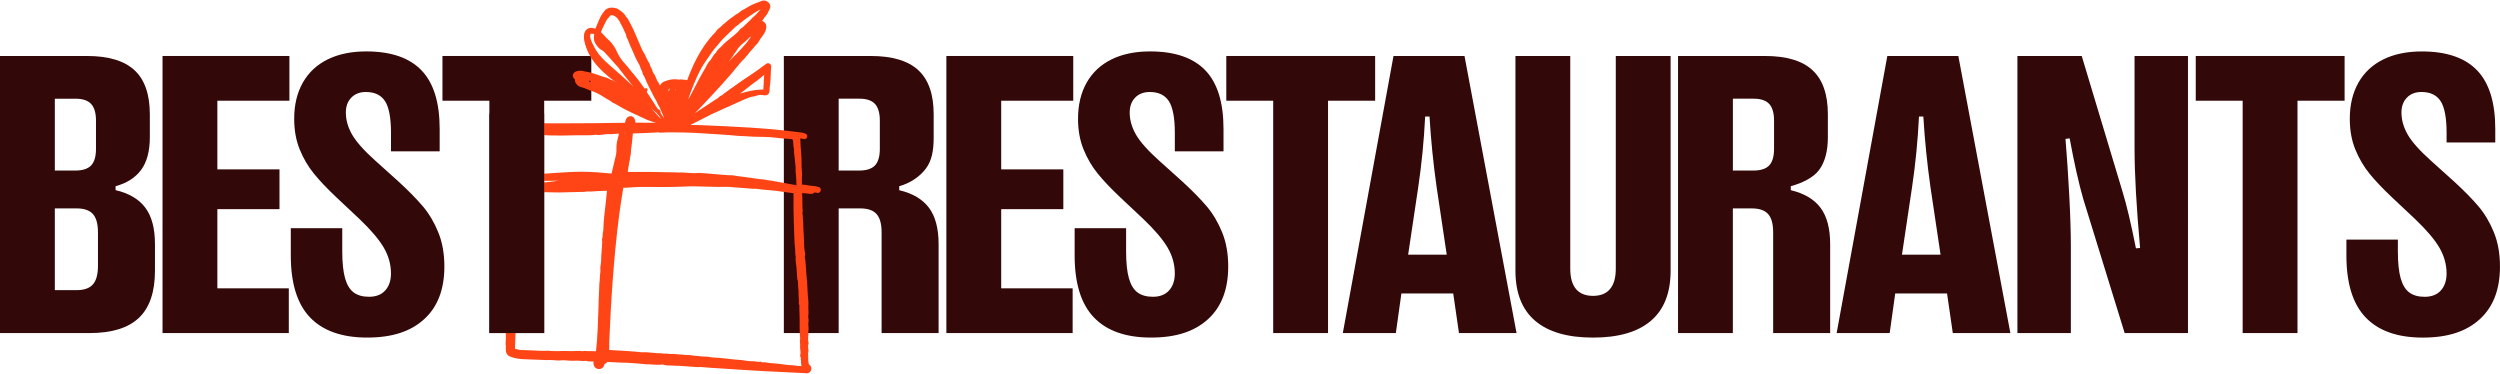 <?xml version="1.0" encoding="UTF-8"?>
<svg id="Layer_2" data-name="Layer 2" xmlns="http://www.w3.org/2000/svg" viewBox="0 0 862.29 129.11">
  <defs>
    <style>
      .cls-1 {
        fill: #330808;
      }

      .cls-2 {
        fill: #ff4415;
      }
    </style>
  </defs>
  <g id="Layer_1-2" data-name="Layer 1">
    <g>
      <g>
        <polygon class="cls-1" points="326.42 114.88 369.97 114.88 369.97 99.45 345.33 99.45 345.33 72.14 366.76 72.14 366.76 58.42 345.33 58.42 345.33 34.74 370.18 34.74 370.18 19.31 326.42 19.31 326.42 114.88"/>
        <polygon class="cls-1" points="474.31 19.31 422.97 19.31 422.97 34.74 439.15 34.74 439.15 114.88 458.06 114.88 458.06 34.74 474.31 34.74 474.31 19.31"/>
        <path class="cls-1" d="M416.23,71.19c-2.12-2.5-4.88-5.32-8.29-8.46l-8.05-7.24c-3.96-3.55-6.66-6.58-8.09-9.08-1.43-2.5-2.15-5.03-2.15-7.58,0-2.14.62-3.86,1.88-5.15,1.25-1.3,2.92-1.95,5.02-1.95,3.05,0,5.26,1.06,6.62,3.17,1.36,2.12,2.05,5.77,2.05,10.96v3.27h0v3.06h16.79v-7.7c0-9.15-2.09-15.89-6.28-20.24-4.19-4.35-10.54-6.52-19.05-6.52-5.14,0-9.58.92-13.31,2.76-3.73,1.84-6.59,4.52-8.57,8.02-1.98,3.51-2.97,7.67-2.97,12.49,0,3.91.64,7.43,1.91,10.55,1.27,3.12,2.91,5.9,4.91,8.36,2,2.46,4.6,5.19,7.78,8.19l7.92,7.44c3.96,3.78,6.76,7.08,8.4,9.9,1.64,2.82,2.46,5.78,2.46,8.87,0,2.46-.66,4.41-1.98,5.87-1.32,1.46-3.19,2.18-5.6,2.18-2.18,0-3.95-.5-5.29-1.5-1.34-1-2.33-2.64-2.97-4.91-.64-2.28-.96-5.39-.96-9.35v-7.89h-17.75v9.39c0,9.65,2.22,16.78,6.66,21.4,4.44,4.62,11,6.93,19.69,6.93s15.02-2.12,19.66-6.35c4.64-4.23,6.96-10.28,6.96-18.16,0-4.46-.71-8.41-2.12-11.84-1.41-3.44-3.17-6.4-5.29-8.91Z"/>
        <path class="cls-1" d="M310.16,65.59v-1.37c3.87-1.05,7.2-3.39,9.2-6.09,2-2.71,2.68-6.01,2.68-10.84v-7.85c0-6.87-1.76-11.95-5.29-15.22-3.53-3.28-9-4.91-16.42-4.91h-29.97v95.57h18.91v-43h7.44c2.59,0,4.47.65,5.63,1.95,1.16,1.3,1.74,3.4,1.74,6.31v34.75h19.66v-30.65c0-5.41-1.1-9.6-3.31-12.56-2.21-2.96-5.63-4.98-10.27-6.08ZM303.47,51.32c0,2.64-.56,4.55-1.67,5.73-1.12,1.18-2.92,1.77-5.43,1.77h-7.1v-24.78h7.17c2.46,0,4.24.6,5.36,1.81,1.11,1.21,1.67,3.13,1.67,5.77v9.69Z"/>
        <path class="cls-1" d="M557.31,92.69c0,3.1-.66,5.43-1.98,7-1.32,1.57-3.28,2.36-5.87,2.36s-4.55-.78-5.87-2.36c-1.32-1.57-1.98-3.9-1.98-7V19.31h-18.91v74.06c0,7.65,2.26,13.4,6.79,17.27,4.53,3.87,11.18,5.8,19.97,5.8s15.44-1.93,19.97-5.8c4.53-3.87,6.79-9.62,6.79-17.27V19.31h-18.91v73.38Z"/>
        <path class="cls-1" d="M650.97,19.31l-17.48,95.57h18.29l1.91-13.65h17.88l1.98,13.65h19.86l-17.95-95.57h-24.51ZM656.02,87.84l3.48-23.28c1.18-7.92,1.98-16.04,2.39-24.37h1.5c.5,8.24,1.32,16.36,2.46,24.37l3.48,23.28h-13.31Z"/>
        <path class="cls-1" d="M736.24,51.25c0,8.65.64,20.07,1.91,34.27l-1.43.14c-1.68-8.51-3.23-15.04-4.64-19.59l-14.06-46.76h-22.18v95.57h18.43v-29.56c0-5.05-.18-11.03-.55-17.95-.36-6.92-.8-13.4-1.3-19.45l1.43-.21c1.59,8.6,3.16,15.59,4.71,20.96l14.27,46.21h21.84V19.31h-18.43v31.95Z"/>
        <polygon class="cls-1" points="757.35 34.74 773.53 34.74 773.53 114.88 792.44 114.88 792.44 34.74 808.69 34.74 808.69 19.31 757.35 19.31 757.35 34.74"/>
        <path class="cls-1" d="M860.17,80.1c-1.41-3.44-3.17-6.4-5.29-8.91-2.12-2.5-4.88-5.32-8.29-8.46l-8.05-7.24c-3.96-3.55-6.66-6.58-8.09-9.08-1.43-2.5-2.15-5.03-2.15-7.58,0-2.14.62-3.86,1.88-5.15,1.25-1.3,2.92-1.95,5.02-1.95,3.05,0,5.26,1.06,6.62,3.17,1.36,2.12,2.05,5.77,2.05,10.96v3.28h.05s16.74,0,16.74,0v-4.64c0-9.15-2.09-15.89-6.28-20.24-4.19-4.35-10.54-6.52-19.05-6.52-5.14,0-9.58.92-13.31,2.76-3.73,1.84-6.59,4.52-8.57,8.02-1.98,3.51-2.97,7.67-2.97,12.49,0,3.91.64,7.43,1.91,10.55,1.27,3.12,2.91,5.9,4.91,8.36,2,2.46,4.6,5.19,7.78,8.19l7.92,7.44c3.96,3.78,6.76,7.08,8.4,9.9,1.64,2.82,2.46,5.78,2.46,8.87,0,2.46-.66,4.41-1.98,5.87-1.32,1.46-3.19,2.18-5.6,2.18-2.18,0-3.95-.5-5.29-1.5-1.34-1-2.33-2.64-2.97-4.91-.64-2.28-.96-5.39-.96-9.35v-3.96h-17.75v5.46c0,9.65,2.22,16.78,6.66,21.4,4.44,4.62,11,6.93,19.69,6.93s15.02-2.12,19.66-6.35c4.64-4.23,6.96-10.28,6.96-18.16,0-4.46-.71-8.41-2.12-11.84Z"/>
        <path class="cls-1" d="M617.67,65.59v-1.37c3.87-1.05,7.79-2.92,9.79-5.63,2-2.71,3-6.47,3-11.3v-7.85c0-6.87-1.76-11.95-5.29-15.22-3.53-3.28-9-4.91-16.42-4.91h-29.97v95.57h18.91v-43h6.53c2.59,0,4.47.65,5.63,1.95,1.16,1.3,1.74,3.4,1.74,6.31v34.75h19.66v-30.65c0-5.41-1.1-9.6-3.31-12.56-2.21-2.96-5.63-4.98-10.27-6.08ZM611.9,51.32c0,2.64-.56,4.55-1.67,5.73-1.12,1.18-2.92,1.77-5.43,1.77h-7.1v-24.78h7.17c2.46,0,4.24.6,5.36,1.81,1.11,1.21,1.67,3.13,1.67,5.77v9.69Z"/>
        <path class="cls-1" d="M480.64,19.31l-17.48,95.57h18.29l1.91-13.65h17.88l1.98,13.65h19.86l-17.95-95.57h-24.51ZM485.69,87.84l3.48-23.28c1.18-7.92,1.98-16.04,2.39-24.37h1.5c.5,8.24,1.32,16.36,2.46,24.37l3.48,23.28h-13.31Z"/>
      </g>
      <g>
        <path class="cls-1" d="M39.87,65.59v-1.37c3.87-1.05,6.8-2.92,8.81-5.63,2-2.71,3-6.47,3-11.3v-7.85c0-6.87-1.76-11.95-5.29-15.22-3.53-3.28-9-4.91-16.42-4.91H0v95.57h30.92c7.64,0,13.31-1.75,17-5.26,3.69-3.5,5.53-8.92,5.53-16.25v-9.15c0-5.41-1.1-9.6-3.31-12.56-2.21-2.96-5.63-4.98-10.27-6.08ZM18.91,34.05h7.17c2.46,0,4.24.6,5.36,1.81,1.11,1.21,1.67,3.13,1.67,5.77v9.69c0,2.64-.56,4.55-1.67,5.73-1.12,1.18-2.92,1.77-5.43,1.77h-7.1v-24.78ZM33.79,91.67c0,2.96-.58,5.1-1.74,6.42-1.16,1.32-3.02,1.98-5.56,1.98h-7.58v-28.19h7.51c2.59,0,4.47.65,5.63,1.95,1.16,1.3,1.74,3.4,1.74,6.31v11.54Z"/>
        <polygon class="cls-1" points="56.06 114.88 99.61 114.88 99.61 99.45 74.97 99.45 74.97 72.14 96.4 72.14 96.4 58.42 74.97 58.42 74.97 34.74 99.82 34.74 99.82 19.31 56.06 19.31 56.06 114.88"/>
        <polygon class="cls-1" points="152.61 34.74 168.79 34.74 168.79 114.88 187.7 114.88 187.7 34.74 203.95 34.74 203.95 19.31 152.61 19.31 152.61 34.74"/>
        <path class="cls-1" d="M145.87,71.19c-2.12-2.5-4.88-5.32-8.29-8.46l-8.05-7.24c-3.96-3.55-6.66-6.58-8.09-9.08-1.43-2.5-2.15-5.03-2.15-7.58,0-2.14.62-3.86,1.88-5.15,1.25-1.3,2.92-1.95,5.02-1.95,3.05,0,5.26,1.06,6.62,3.17,1.37,2.12,2.05,5.77,2.05,10.96v3.27h0v3.06h16.79v-7.7c0-9.15-2.09-15.89-6.28-20.24-4.19-4.35-10.54-6.52-19.05-6.52-5.14,0-9.58.92-13.31,2.76-3.73,1.84-6.59,4.52-8.57,8.02-1.98,3.51-2.97,7.67-2.97,12.49,0,3.91.64,7.43,1.91,10.55,1.27,3.12,2.91,5.9,4.91,8.36,2,2.46,4.6,5.19,7.78,8.19l7.92,7.44c3.96,3.78,6.76,7.08,8.4,9.9,1.64,2.82,2.46,5.78,2.46,8.87,0,2.46-.66,4.41-1.98,5.87-1.32,1.46-3.19,2.18-5.6,2.18-2.18,0-3.95-.5-5.29-1.5-1.34-1-2.33-2.64-2.97-4.91-.64-2.28-.96-5.39-.96-9.35v-7.89h-17.75v9.39c0,9.65,2.22,16.78,6.66,21.4,4.44,4.62,11,6.93,19.69,6.93s15.02-2.12,19.66-6.35c4.64-4.23,6.96-10.28,6.96-18.16,0-4.46-.71-8.41-2.12-11.84-1.41-3.44-3.17-6.4-5.29-8.91Z"/>
      </g>
      <g>
        <g>
          <path class="cls-2" d="M229.94,42.29q-.56.2-.91-.25c-.8-1-1.45-2.12-2.24-3.12-.29-.36-.61-.65-.98-.89-2.22-1.48-4.29-3.14-6.33-4.84-.83-.69-1.63-1.44-2.5-2.08-1.04-.75-1.94-1.67-2.99-2.41-.73-.51-1.37-1.17-2.06-1.76-.98-.85-1.98-1.7-2.93-2.58-.78-.72-1.54-1.46-2.25-2.25-.68-.75-1.29-1.55-1.86-2.38-1.31-1.91-2.29-3.96-2.69-6.27-.09-.5-.05-.99-.02-1.48.07-.94,1.01-1.88,2.07-1.57.31.09.62.12.92.25.58.26.61.25.87-.34.43-.99.88-1.97,1.25-2.98.45-1.22,1.17-2.26,2.02-3.24.57-.65,1.33-.6,2.05-.6.28,0,.58.15.9.18.35.03.63.35.94.55.78.5,1.49,1.05,1.89,1.91.16.35.51.51.69.85.8,1.49,1.61,2.98,2.24,4.56.56,1.41,1.17,2.81,1.77,4.21.5,1.16.9,2.38,1.68,3.42.2.27.23.65.4.94.42.74.7,1.56,1.23,2.24.02.02.04.04.04.06.02.96.81,1.63.96,2.54.03.17.07.35.17.49.34.47.67.9.84,1.49.14.47.48.9.59,1.41.01.05.03.1.06.13.87.88.91,2.15,1.46,3.17.47.89.84,1.83,1.29,2.73.13.26.09.6.37.81.09-.16.1-.34.04-.47-.47-.99-.35-2.08-.52-3.12-.1-.63.08-1.26.37-1.78.25-.44.79-.63,1.27-.82,1.27-.49,2.57-.63,3.92-.39.14.03.3.05.44.01.67-.15,1.31.12,1.97.09.22-.01.41.15.58.3.21.2.42.39.65.6.27-.77.57-1.57.83-2.39.18-.58.44-1.12.7-1.65.3-.6.44-1.25.75-1.85.92-1.77,1.74-3.59,2.77-5.3,1.12-1.85,2.39-3.6,3.84-5.22.62-.7,1.33-1.32,1.84-2.11.05-.08.12-.16.2-.21.8-.43,1.29-1.21,2-1.73.91-.67,1.68-1.5,2.65-2.09.4-.24.75-.54,1.13-.81.1-.07.18-.18.29-.23.83-.34,1.41-1.07,2.19-1.47,1.48-.77,2.85-1.74,4.45-2.31.64-.23,1.29-.48,1.94-.72.44-.16.92.03,1.12.43.07.14.08.27,0,.42-.51.98-.83,2.07-1.75,2.78-.19.15-.16.4-.3.58-.77.95-1.51,1.93-2.43,2.76-.28.25-.48.56-.58.95.2.17.41.02.53-.07.44-.33.96-.51,1.4-.81.37-.25.74-.24,1.12-.15.53.12.71.36.66.91-.04.49-.22.93-.44,1.38-.56,1.13-1.6,1.94-2.06,3.13-.13.34-.49.53-.73.79-.51.54-.88,1.18-1.41,1.71-.45.46-.95.93-1.27,1.52-.2.36-.6.54-.78.88-.35.67-1.01,1.04-1.47,1.61-.46.58-.98,1.1-1.43,1.69-.45.58-.83,1.21-1.35,1.73-.73.73-1.34,1.57-2.01,2.34-1.77,2.03-3.6,4-5.43,5.98-1.2,1.3-2.47,2.54-3.62,3.88-.78.91-1.68,1.69-2.5,2.56-.49.52-.95,1.06-1.36,1.62-.27.37-.41.83-.62,1.25-.31.61-.54.71-1.17.42-.2-.09-.29-.05-.44.07-.63.51-1.24,1.05-2.04,1.3-.49.16-.61.1-.5-.39.17-.72.39-1.42.6-2.13.17-.59.37-1.18.54-1.77.09-.3.21-.61.06-1.09-.89,1.92-1.81,3.68-2.19,5.7.26.11.6.02.93.02.81.01,1.62.02,2.43.02.43,0,.43,0,.8-.37-.12-.2-.45-.05-.54-.39.71.13,1.22-.28,1.74-.63,2.06-1.37,4.1-2.74,6.16-4.11,1.35-.9,2.74-1.75,4.05-2.72.63-.47,1.37-.78,1.89-1.4.07-.09.2-.14.32-.18.41-.18.81-.36,1.07-.76.05-.08.15-.13.23-.18,1.09-.66,2.02-1.56,3.15-2.19.64-.35,1.17-.91,1.76-1.35,1.73-1.31,3.52-2.52,5.33-3.71,1.27-.84,2.52-1.72,3.69-2.7.23-.19.49-.53.84-.32.35.2.18.57.17.88-.04.88-.09,1.77-.11,2.65-.03,1.17.02,2.35-.23,3.51-.12.57-.05,1.18-.12,1.77-.09.85-.48,1.07-1.31.93-1-.16-2.01-.21-2.98.24-.13.06-.27.13-.42.15-1.45.15-2.79.7-4.06,1.32-1.3.63-2.64,1.16-3.95,1.77-1.1.51-2.24.99-3.35,1.49-1.09.49-2.19.96-3.26,1.51-.92.47-1.83.95-2.74,1.43-1.14.59-2.27,1.18-3.41,1.76-.61.31-1.23.62-1.86.91-.31.14-.6.31-.93.58.64.14,1.2.1,1.75.12,1,.04,2.01.01,3.01.05,2.07.07,4.14.15,6.21.25,1.99.1,3.98.29,5.98.32,1.15.02,2.3.12,3.45.13,1.03.01,2.06.14,3.09.23,1.1.1,2.2.24,3.3.3.96.05,1.91.22,2.87.27,1.6.08,3.19.34,4.79.44,1,.06,2,.31,3,.36.93.05,1.84.23,2.75.39.27.05.53.13.78.23.24.1.4.29.32.59-.08.28-.33.31-.54.29-.48-.06-.95-.21-1.45-.23-.61-.02-.67,0-.44.58.16.39.02.77.05,1.15.1,1.15.22,2.3.27,3.46.06,1.57.2,3.14.11,4.72-.03.51.05,1.03.1,1.55.1,1.01.06,2.03-.03,3.03-.06.71.14,1.42-.05,2.13-.08.31.16.48.66.5.79.02,1.56.18,2.33.32.73.13,1.46.25,2.2.27.38,0,.68.28,1.06.3.17.01.32.17.25.38-.07.22-.26.36-.45.27-.41-.17-.84-.07-1.24-.16-.22-.05-.37-.03-.45.23-.09.3-.33.3-.6.26-1.18-.14-2.35-.26-3.57-.39-.25.66-.22,1.36-.17,2.03.07.89-.04,1.78.03,2.66.06.66-.02,1.33.08,1.99.03.22,0,.44-.04.66-.03.17-.1.36-.05.51.23.68.03,1.39.17,2.05.17.8.06,1.58.07,2.36,0,.91.14,1.81.16,2.73.03,1.53.13,3.05.15,4.57,0,.7.06,1.37.26,2.04.03.09.07.21.04.29-.32.99.03,1.95.13,2.92.05.52.04,1.04.06,1.55.03.78.14,1.55.16,2.33.03,1.17.25,2.33.25,3.51,0,1.27.14,2.56.18,3.84.04,1.15.29,2.32.16,3.44-.14,1.22.19,2.41-.05,3.62-.08.4-.06.84.06,1.25.15.52-.07,1.03-.08,1.54-.02.88.24,1.77-.06,2.64.22,1.29-.3,2.6.07,3.89.02.07.05.16.03.22-.35.89-.1,1.78-.05,2.67.02.31-.22.56-.16.87.22,1.06-.14,2.17.2,3.22.03.09.03.2,0,.29-.14.46.12.75.4,1.04.12.12.29.21.39.34.26.35.1.7-.33.74-.12.01-.25,0-.37-.03-.91-.19-1.86.02-2.74-.19-.79-.18-1.57-.1-2.34-.1-1.18,0-2.34-.09-3.51-.23-.31-.04-.64.04-.95.03-1.06-.05-2.12-.12-3.18-.19-1.03-.06-2.05-.19-3.08-.18-1.13,0-2.24-.25-3.38-.23-1.5.01-2.99-.21-4.48-.38-.63-.07-1.28,0-1.92-.1-1.24-.21-2.49-.19-3.74-.24-1.38-.06-2.75-.27-4.13-.33-.98-.04-1.96-.02-2.93-.23-.16-.03-.34.03-.51.05-.29.04-.58.02-.88-.02-1.2-.17-2.4-.24-3.61-.27-.81-.02-1.61-.19-2.43-.17-.86.02-1.71-.11-2.57-.11-.74,0-1.53.07-2.25-.27-.41-.19-.83-.08-1.24-.03-1.06.12-2.1,0-3.15-.11-.8-.08-1.61.03-2.42-.1-1.04-.16-2.09-.27-3.13-.31-1.99-.07-3.98-.31-5.98-.28-1,.02-2.01-.11-3.02-.18-.42-.03-.83-.05-1.25-.03-.44.02-.76.05-.77.59,0,.13-.12.21-.26.21-.14,0-.2-.1-.25-.23-.08-.21.03-.45-.14-.68-.25.17-.27.44-.28.69-.01.52-.22,1-.29,1.51-.03.19-.16.37-.41.36-.27-.01-.4-.17-.4-.44,0-.2,0-.39,0-.59.02-.39.05-.79.09-1.18.03-.28-.05-.38-.35-.42-.88-.11-1.77.04-2.65-.03-.29-.02-.59,0-.86-.17-.06-.04-.14-.08-.21-.07-1.34.26-2.67-.17-4.02-.04-.73.07-1.5.03-2.25-.04-.72-.07-1.46-.18-2.2-.08-1.01.13-2.01.02-3.02-.08-.52-.05-1.05-.09-1.54-.03-.65.08-1.29,0-1.91-.05-.81-.08-1.62-.04-2.42-.08-1.71-.08-3.43-.11-5.14-.22-1.06-.07-2.08-.39-3.1-.71-.35-.11-.55-.34-.55-.7,0-.39-.08-.79,0-1.18.03-.14.04-.3,0-.44-.2-.65-.03-1.3,0-1.96.03-.59,0-1.18-.02-1.77-.02-1.28,0-2.56.13-3.83.07-.71,0-1.42.09-2.13.07-.65.07-1.31.05-1.96-.07-2.46.13-4.92-.03-7.38-.05-.78-.09-1.57.11-2.35.09-.37-.1-.73-.14-1.09-.12-1.13.01-2.26.02-3.39,0-.35,0-.69-.06-1.03-.06-.31-.11-.64-.02-.96.12-.4.07-.79-.03-1.17-.08-.32-.02-.64-.05-.95-.09-.93.16-1.86,0-2.78-.07-.41.08-.82.02-1.24-.12-.74-.04-1.5-.03-2.24.01-.82,0-1.66.17-2.5.12-.64.38-1.39-.02-2.08-.08-.15-.18-.36-.08-.5.44-.61.24-1.3.21-1.93-.03-.71.22-1.36.21-2.04,0-.05.03-.1.03-.14-.09-.96.22-1.89.29-2.84.05-.69-.15-1.43.29-2.08.1-.15-.02-.34-.02-.51,0-.25-.12-.54.18-.74.15-.1.18-.32.11-.48-.19-.51-.03-1.03-.07-1.54-.04-.52.18-1.05.29-1.58.03-.14.13-.3.1-.42-.21-.99,0-1.96.19-2.92.08-.38-.16-.45-.4-.52.05-.17.13-.17.23-.11.23.13.29.04.32-.2.12-1.09.1-2.2.22-3.28.17-1.51.2-3.02.34-4.53.12-1.3.37-2.58.53-3.87.14-1.17.33-2.34.54-3.5.02-.12.12-.32-.11-.35-.17-.02-.11.18-.18.27-.03.04-.08.06-.14.11-.23-.38-.06-.69.13-.99-.03.21.04.35.26.28.19-.06.25-.28.13-.41-.15-.15-.28.04-.4.15.02-.04.05-.09.06-.13.08-.31.25-.64.56-.58.34.06.18.45.2.7,0,.07.02.14.04.27.82-.23,1.65-.16,2.47-.14,1.9.05,3.8.17,5.69.12,1.89-.04,3.78,0,5.66-.03,1.69-.03,3.38-.09,5.07-.05,2.44.06,4.88-.1,7.32-.07,1.27.02,2.55-.06,3.83-.12.44-.02.89-.04,1.33-.01.84.06,1.67-.04,2.51-.06.64-.01,1.28-.03,1.91-.02.24,0,.37-.08.45-.29.11-.3.24-.59.28-.92.03-.24.09-.49.19-.71.08-.17.2-.35.43-.36.27,0,.3.24.35.41.11.35.16.71.08,1.09-.13.67-.07.72.59.72,2.71,0,5.42.06,8.12,0,1.23-.02,2.46-.05,3.69-.02.14,0,.29-.05.5-.09-.27-.32-.5-.59-.73-.86.18.03.34.28.53.12.15-.13.15-.36.1-.56,0-.02,0-.05-.01-.07-.21-.65-.39-1.33-.65-1.96-.48-1.16-1.04-2.28-1.52-3.44-.21-.51-.61-.89-.79-1.39-.15-.42-.32-.85-.56-1.2-.9-1.33-1.42-2.85-2.28-4.2-.93-1.46-1.27-3.23-2.29-4.66-.01-.02-.03-.04-.03-.07-.05-.84-.63-1.49-.86-2.27-.13-.45-.33-.93-.6-1.33-.42-.62-.69-1.31-1.07-1.94-.37-.62-.55-1.32-.85-1.96-.63-1.33-1.28-2.65-1.77-4.05-.16-.47-.54-.88-.59-1.32-.12-.97-.75-1.69-1.05-2.56-.27-.77-.8-1.42-1.12-2.16-.48-1.11-1.25-1.93-2.2-2.61-.87-.62-2.24-.72-2.89.42-.05.08-.1.17-.18.23-.47.38-.74.89-1.03,1.41-.35.62-.62,1.28-.94,1.92-.33.66-.62,1.34-.86,2.04-.08.22-.04.36.14.51,1.42,1.2,2.5,2.71,3.61,4.17,1.06,1.39,1.99,2.87,3,4.3,1.02,1.45,2.05,2.9,3.3,4.17,2,2.03,3.75,4.26,5.38,6.58,1.21,1.74,2.32,3.54,3.54,5.28.43.62.72,1.35,1.34,1.85.36.29,1.03.45.72,1.17,0,.02.06.08.08.12.21.3.43.6.63.91.49.75,1.04,1.46,1.61,2.15ZM276.81,126.57c-.04-.69-.38-1.25-.27-1.91.05-.3-.08-.66-.03-1.01.03-.23.07-.49-.11-.71-.1-.13-.1-.28-.05-.42.39-1.03-.05-2.09.1-3.14.11-.79-.15-1.61.12-2.41.03-.09.02-.2.01-.29-.15-1.38.03-2.76-.06-4.14-.07-1.06.22-2.11.13-3.17-.07-.96-.06-1.91-.04-2.87.01-.59.2-1.22-.12-1.8-.04-.07,0-.19.01-.29.13-1.12-.12-2.24,0-3.36.08-.8-.11-1.57-.13-2.36-.02-.83.12-1.68-.23-2.48-.03-.06-.02-.15-.02-.22-.06-1.18-.14-2.36-.17-3.54-.04-1.34-.45-2.66-.19-4.02.02-.09-.06-.19-.08-.28-.05-.29-.09-.58-.11-.88-.04-.49.02-.99-.04-1.46-.1-.95-.17-1.9-.23-2.86-.1-1.72-.04-3.44-.1-5.16-.03-1.05-.15-2.1-.11-3.16.03-.85-.07-1.72-.08-2.58-.01-.89-.03-1.77-.01-2.66.02-.96-.05-1.92-.03-2.88.03-1,.03-.83-.84-1.01-.05,0-.1,0-.15-.02-1.29-.24-2.6-.25-3.89-.47-1.43-.24-2.88-.28-4.33-.4-1.28-.1-2.55-.13-3.83-.26-.55-.06-1.12-.18-1.68-.12-.59.07-1.18,0-1.76-.06-1.39-.12-2.78-.11-4.17-.21-.75-.05-1.5.01-2.25-.1-.19-.03-.4-.08-.59-.05-1.42.27-2.84.03-4.27.07-1.19.03-2.4-.07-3.59-.04-.73.02-1.47,0-2.19-.01-2.73-.06-5.46-.1-8.2-.04-1.5.04-3-.02-4.5-.02-1.4,0-2.81.02-4.21.04-.9,0-1.8-.02-2.7.04-1.08.07-2.16.06-3.25.05-.68,0-1.37.07-2.05.08-.33,0-.66.09-1.02.05-.89-.12-1.16.09-1.38.94-.03.12-.07.24-.08.36-.38,2.56-.95,5.1-1.36,7.66-.46,2.9-.85,5.81-1.28,8.72-.22,1.51-.33,3.03-.51,4.54-.12,1.03-.25,2.06-.3,3.1-.13,2.55-.53,5.06-.71,7.6-.09,1.28-.27,2.55-.31,3.83-.03.81-.09,1.63-.18,2.44-.25,2.28-.35,4.58-.49,6.87-.08,1.33-.1,2.66-.16,3.99-.05,1.16-.11,2.32-.2,3.47-.08,1.06,0,2.12-.03,3.17,0,.37-.1.72-.04,1.1.1.58.07.6.67.55,1.04-.08,2.08,0,3.1.1,1.34.13,2.69.15,4.02.2,1.19.04,2.37.1,3.56.24.6.07,1.22.2,1.82.14.47-.05.94-.05,1.4-.02,1.01.06,2.02.15,3.02.27.99.13,2.01-.13,2.97.25.56-.24,1.13-.07,1.68-.01.67.08,1.32-.1,1.98-.01.8.11,1.62.19,2.43.17.57-.02,1.12.2,1.67.13.6-.08,1.18.03,1.76.1.44.05.88.14,1.33.13,1.23-.01,2.44.3,3.67.17.12-.01.24.04.36.05.78.09,1.56.26,2.34.25,1.79-.03,3.56.28,5.34.32.98.02,1.97.14,2.94.26.69.08,1.38-.03,2.06.13,1.04.24,2.11.19,3.16.19.78,0,1.54.32,2.33.09.14-.04.32.1.49.15.09.03.2.11.28.08.92-.27,1.8.13,2.71.11,1.84-.05,3.67.34,5.52.36.39,0,.8-.02,1.18.04.94.14,1.87.35,2.83.17.07-.01.15,0,.22.03.45.2.92.12,1.47.11ZM211.22,61.3c-.07-.01-.14-.03-.22-.03-1.92,0-3.84-.01-5.77-.02-.81,0-1.63.06-2.44.03-1.7-.06-3.4,0-5.1-.03-1.5-.02-3,.14-4.51.15-1.68.01-3.36,0-5.04-.05-1.73-.05-3.44-.28-5.17-.34-1.02-.03-2.02-.19-3.02-.34-.2-.03-.44-.1-.45.19-.04.71-.42,1.38-.2,2.12.08.26.05.54-.1.79-.08.13-.14.25-.15.41-.08,1.16-.13,2.32-.51,3.43-.04.11.01.24.02.36.04.49.11.94-.01,1.47-.19.77-.08,1.58-.3,2.38-.29,1.05.02,2.2-.33,3.27-.04.12.03.29.07.43.04.15.04.28.02.43-.19,1.02-.14,2.06-.28,3.09-.14.98-.04,1.99-.08,3-.07,1.77.05,3.54,0,5.31-.03,1.11-.3,2.25.15,3.34.02.04,0,.1,0,.15-.26,1.49-.08,3-.17,4.5-.04.73.09,1.47.09,2.21,0,.99-.07,1.97-.07,2.96,0,1.45.26,2.9-.06,4.35-.03.12-.02.25.02.36.13.41.07.83.04,1.25-.05.69-.19,1.38-.13,2.06.11,1.3-.26,2.59,0,3.88,0,.05,0,.1,0,.15-.26,1.07-.15,2.16-.21,3.24-.08,1.39-.12,2.79-.15,4.19-.01.8.11.88.89,1.07,1.53.38,3.08.3,4.63.34.84.03,1.68,0,2.51.07.86.07,1.7.11,2.56.07.61-.03,1.26-.09,1.84.02,1.15.22,2.31.18,3.46.17,1.13-.02,2.26-.02,3.37.1,1.48.16,2.97-.23,4.42.19.02,0,.05,0,.07,0,.66-.24,1.32.02,1.98,0,.96-.03,1.91.03,2.87.1.71.05.78-.05.79-.77,0-.15.03-.3.06-.44.3-1.33.36-2.69.49-4.03.08-.84.11-1.7.18-2.55.07-.95.19-1.89.24-2.84.05-1.1.16-2.22.16-3.3,0-1.4.2-2.79.16-4.19-.02-.56.11-1.12.12-1.69.02-1.36.14-2.71.19-4.06.02-.6.17-1.17.19-1.76.03-.76.03-1.53.17-2.27.09-.47.1-.93.06-1.39-.03-.3-.02-.58.05-.88.24-1.16.28-2.35.31-3.52.02-.86.19-1.7.22-2.55.03-.86.11-1.71.18-2.56.02-.25-.16-.49-.05-.73.3-.71.13-1.46.26-2.19.07-.38.2-.78.18-1.15-.07-1.49.23-2.94.31-4.41.1-1.85.48-3.66.58-5.5.09-1.52.26-3.03.4-4.55.05-.52.04-.51-.5-.53-1.33-.05-2.64.17-3.97.17-1.33,0-2.64.33-3.98.17-.05,0-.1,0-.15.01-.85.29-1.76.2-2.62.23-1.77.07-3.54.09-5.3.22-2.17.16-4.33.11-6.5.09-.37,0-.74.03-1.1.01-.27-.01-.5-.13-.55-.41-.05-.28.16-.45.39-.57.22-.12.46-.17.71-.17.2,0,.4,0,.59-.03,1.5-.23,2.99-.49,4.49-.68.54-.07,1.05-.27,1.6-.28.99-.02,1.96-.17,2.94-.3.24-.03.45-.17.71-.17.77,0,1.55.06,2.31-.18.73-.23,1.51-.19,2.26-.26,1.1-.1,2.19-.35,3.3-.25.1,0,.2.02.29,0,.77-.2,1.57-.2,2.33-.16,1.02.05,1.99-.17,2.98-.37ZM274.85,64.21c.17-.26,0-.41.02-.58.16-1.04.12-2.09.12-3.14,0-.59-.08-1.2,0-1.76.17-1.13-.04-2.24-.03-3.36,0-.91-.12-1.82-.17-2.73-.03-.59.09-1.2-.05-1.76-.27-1.07.15-2.22-.42-3.25-.02-.03.02-.09.02-.14.06-.56.06-.58-.49-.59-1.03-.03-2.05-.18-3.08-.31-1.34-.17-2.69-.28-4.03-.48-1.08-.17-2.16-.17-3.24-.23-1.68-.1-3.37-.01-5.04-.16-1.77-.15-3.54-.04-5.32-.2-1.78-.16-3.57-.13-5.36-.16-1.5-.03-3-.05-4.5-.07-1.63-.02-3.25-.05-4.88-.07-1.28-.02-2.56-.03-3.84-.03-.61,0-1.23,0-1.84.03-1.21.03-2.41-.12-3.62,0-.64.06-1.33.16-1.98-.06-.11-.04-.25,0-.37,0-1.15.1-2.3.17-3.45.09-.89-.06-1.78.12-2.66.04-.84-.07-1.68-.05-2.52-.03-.38.01-.51.11-.56.48-.15,1.12-.3,2.25-.53,3.35-.34,1.62-.55,3.26-.83,4.89-.23,1.28-.48,2.56-.72,3.84-.14.75-.3,1.5-.42,2.25-.08.49-.01.54.49.58.12.01.25.02.37.02,2.31.03,4.61.06,6.92.09,1.09.02,2.18-.03,3.25.07,2.56.23,5.12.04,7.68.26.1,0,.2.02.3,0,.42-.1.83-.02,1.25.01.87.07,1.75.15,2.63.14.81,0,1.61.12,2.42,0,.32-.05.64-.08.96-.05,1.12.13,2.25.12,3.37.19,1.59.11,3.18.16,4.77.3.75.06,1.51.15,2.27.08.64-.05,1.3,0,1.91.12,1.26.23,2.54.24,3.81.36,1.9.18,3.79.52,5.7.5.45,0,.85.2,1.31.2,1.52,0,3.02.33,4.53.44,1.07.08,2.15.22,3.22.4.48.08.97.16,1.46.16.4,0,.79,0,1.14.28ZM179.5,60.32c.18.13.34.11.48.13,2.65.28,5.31.46,7.99.42,1.26-.02,2.52-.03,3.77-.07,1.42-.05,2.85-.17,4.27-.14.79.01,1.58.04,2.36-.02,1.38-.11,2.76-.06,4.14-.06,1.57,0,3.14-.08,4.71-.02,1.23.04,2.47.02,3.7.05.38.01.57-.09.67-.48.31-1.12.32-2.28.58-3.41.21-.91.41-1.83.61-2.74.18-.82.37-1.67.59-2.49.28-1.07.49-2.16.75-3.24.17-.7.27-1.41.3-2.12.03-.69-.09-.81-.78-.84-.15,0-.3.03-.44.02-1.05-.07-2.11.12-3.16-.03-.78-.11-1.56-.07-2.35.02-.57.06-1.16.16-1.74-.06-.21-.08-.44-.02-.66,0-1.27.14-2.55.04-3.83.05-1.11,0-2.23-.12-3.33-.09-1.08.03-2.16,0-3.23.03-1.06.02-2.11-.04-3.17-.08-1.65-.06-3.29.04-4.94-.08-1.38-.1-2.75-.24-4.12-.37-.64-.06-1.28-.16-1.91-.23-.28-.03-.45.03-.48.37-.11,1.65-.23,3.3-.38,4.94-.13,1.45-.05,2.9-.07,4.35-.02.89-.16,1.79-.05,2.71.13,1.16-.14,2.33-.27,3.52ZM262.99,2.62c-.16-.03-.25.01-.34.05-1.06.47-2.12.93-3.14,1.49-.87.47-1.72.95-2.54,1.49-.97.64-1.99,1.22-2.89,1.98-.32.27-.73.42-1.05.69-1.17,1-2.28,2.08-3.45,3.07-1.5,1.28-2.68,2.82-3.93,4.3-.19.23-.42.42-.58.67-.61.92-1.19,1.86-1.77,2.8-.98,1.59-1.92,3.22-2.63,4.96-.44,1.09-.87,2.19-1.31,3.28-.65,1.6-1.14,3.25-1.77,4.86-.57,1.43-.97,2.93-1.5,4.38-.25.67-.55,1.32-.85,1.97-.52,1.11-1.21,2.12-1.72,3.25.65-.47,1.27-.98,1.82-1.57.3-.32.68-.54.88-.98.38-.84.76-1.69,1.34-2.42.26-.32.23-.76.47-1.07,1-1.27,1.61-2.76,2.4-4.15.68-1.22,1.4-2.42,2.07-3.65.71-1.31,1.43-2.63,2.26-3.87.53-.81.77-1.82,1.64-2.41.05-.04.07-.13.11-.19.5-.84.94-1.73,1.66-2.42.07-.07.17-.14.19-.22.27-.85,1.07-1.26,1.59-1.9.77-.94,1.67-1.79,2.64-2.56.48-.38.95-.83,1.4-1.29.71-.71,1.5-1.32,2.01-2.22.18-.32.58-.45.83-.73.61-.7,1.24-1.39,1.89-2.05.73-.73,1.24-1.66,2.02-2.34.88-.77,1.34-1.86,2.1-2.71.1-.11.21-.27.18-.49ZM224.37,36.06c-.02-.32-.13-.46-.23-.59-.88-1.18-1.73-2.38-2.66-3.53-1.11-1.38-2.13-2.83-3.22-4.23-.69-.9-1.39-1.8-2.03-2.73-.65-.96-1.35-1.88-2.19-2.68-1.14-1.09-2.31-2.15-3.49-3.2-.84-.76-1.7-1.5-2.54-2.26-.69-.63-1.44-1.19-2.07-1.9-.39-.44-.56-.92-.57-1.48,0-.44.06-.89.06-1.33,0-.26.3-.53.05-.76-.19-.17-.48-.26-.73-.35-.18-.07-.38-.11-.58-.12-.66-.06-1.38.12-1.54,1.12-.13.82-.06,1.64.19,2.42.59,1.81,1.4,3.51,2.51,5.08,1.11,1.56,2.43,2.92,3.84,4.18.89.8,1.77,1.63,2.72,2.37,1.77,1.37,3.49,2.81,5.22,4.23,1.92,1.57,3.81,3.17,5.75,4.71.45.36.91.72,1.49,1.08ZM240.07,35.59c.6-.88,1.39-1.46,1.97-2.21.68-.88,1.5-1.62,2.23-2.44,1.01-1.12,1.98-2.27,3-3.37.63-.69,1.19-1.44,1.8-2.14.89-1.01,1.76-2.04,2.71-3.01.75-.76,1.33-1.7,2.04-2.5,1.15-1.28,2.07-2.73,3.28-3.97.78-.81,1.38-1.8,2.1-2.67.5-.6.82-1.33,1.39-1.88.36-.35.68-.77.62-1.4-.75.44-1.56.73-2.21,1.29-.23.2-.46.37-.77.39-.24.02-.38.21-.54.35-.73.62-1.41,1.31-2.22,1.81-1.38.86-2.25,2.15-3.15,3.41-.23.32-.57.55-.71.92-.23.6-.73,1-1.12,1.48-.15.19-.34.35-.46.57-.47.9-1.15,1.66-1.72,2.49-.53.76-1.12,1.48-1.58,2.29-.26.46-.61.88-.92,1.32-.58.82-1.17,1.63-1.75,2.45-.16.22-.25.49-.44.68-.41.41-.69.9-.92,1.42-.27.62-.7,1.13-1.06,1.69-.52.81-.99,1.64-1.53,2.44-.08.11-.16.25-.04.57ZM238.5,41.43c.36,0,.66-.13.96-.3,1.01-.55,1.99-1.14,3.02-1.65.75-.37,1.47-.78,2.23-1.13,1.18-.55,2.27-1.27,3.46-1.79.51-.22.97-.54,1.51-.73.76-.27,1.5-.6,2.22-.97.49-.25.97-.47,1.49-.64.28-.09.57-.19.82-.33,1.08-.61,2.22-1.07,3.41-1.41.29-.08.56-.19.84-.29,1.51-.55,3.05-.92,4.68-.86.54.02.58,0,.63-.55.06-.56.06-1.13.13-1.7.19-1.52.34-3.04.64-4.54.05-.27.15-.57-.13-.83-.45.33-.9.63-1.32.97-.88.72-1.84,1.32-2.75,2.01-.56.42-1.22.74-1.79,1.17-.92.71-1.89,1.34-2.81,2.05-1.04.81-2.1,1.59-3.17,2.36-1.23.89-2.49,1.75-3.68,2.71-.93.75-2,1.35-3.02,1.99-1.61,1.01-3.25,1.96-4.87,2.94-.84.5-1.67,1.02-2.51,1.52ZM247.81,62.88v-.2c-.95-.05-1.9-.1-2.85-.14-2.71-.12-5.42-.35-8.13-.38-.32,0-.64-.14-.96-.03-.6.2-1.22.03-1.82.05-.73.02-1.46-.17-2.2-.02-.17.03-.35.03-.51-.04-.45-.2-.91-.19-1.37-.06-.16.05-.35.07-.52.05-1.45-.17-2.9.08-4.35,0-1.41-.08-2.81.02-4.21-.02-.27,0-.54-.09-.81-.05-1.58.26-3.18.02-4.77.25-.71.1-.76.07-.73.91,1.2-.33,2.43-.1,3.65-.16,1.24-.06,2.49-.09,3.74-.05,1.23.04,2.46,0,3.68-.07,1.23-.06,2.45,0,3.68-.02,1.25-.01,2.5,0,3.75-.06,1.22-.06,2.46,0,3.68,0,1.23,0,2.45.02,3.68.03,1.26,0,2.51.04,3.77.01,1.2-.03,2.4.12,3.59-.02ZM209.6,95.15c.2-.69.24-1.41.32-2.11.29-2.72.42-5.45.8-8.16.27-1.93.34-3.88.68-5.8.41-2.28.65-4.59,1.07-6.87.38-2.06.65-4.15,1.08-6.2.1-.48.16-.97.24-1.46.03-.15.04-.3-.12-.39-.36-.2-.73,0-1.09.03-.3.03-.29.36-.32.6-.16,1.27-.33,2.53-.48,3.8-.11,1-.19,2-.29,3-.27,2.62-.55,5.24-.8,7.86-.15,1.54-.25,3.09-.37,4.64-.05.61-.16,1.23-.15,1.84.02,1.25-.04,2.49-.23,3.73-.02.12-.04.23-.03.36.04.79-.08,1.56-.16,2.34-.09.93-.11,1.86-.15,2.79ZM232.38,29.54c-.1-.02-.18-.06-.25-.05-.48.09-.95.22-1.44.29-.75.11-1.37.75-1.37,1.36,0,.83.02,1.68.17,2.5.42,2.25.97,4.48,1.26,6.76.02.19.04.37.23.48.16-.13.15-.29.17-.43.09-1.33.19-2.65.27-3.98.07-1.25.04-2.51.09-3.76.04-1.1.04-2.25.87-3.16ZM217.06,45.4c-.27.19-.34.49-.38.76-.25,1.53-.76,2.99-1.17,4.48-.23.85-.48,1.7-.71,2.55-.2.75-.46,1.51-.63,2.26-.31,1.38-.75,2.74-.97,4.14-.14.92-.18.95.72,1.03.55.05.61.02.74-.55.42-1.85.62-3.73,1-5.59.31-1.52.49-3.06.76-4.58.09-.51.03-1.05.21-1.53.35-.96.28-1.97.42-2.98ZM206.45,11.94c-.29.19-.22.37-.27.5-.39.94-.1,1.68.56,2.42.85.94,1.92,1.61,2.8,2.51.78.78,1.65,1.47,2.4,2.29.22.24.45.48.78.6-1.89-2.93-3.8-5.84-6.28-8.32ZM232.25,38.5c.41-.41.67-.9.79-1.46.05-.26.23-.43.37-.63.3-.47.55-.96.54-1.57-.01-.63-.07-1.27-.04-1.89.04-.7-.21-1.35-.22-2.04,0-.17-.16-.36-.28-.51-.22-.27-.54-.25-.73.05-.14.23-.27.49-.27.76,0,.81-.3,1.6-.1,2.42.04.16-.01.34-.04.51-.05.39-.11.77-.08,1.17.06.86.07,1.72-.06,2.57-.03.21-.09.45.13.61ZM196.08,63.87c.87.12,1.75.05,2.63.05,1.38,0,2.75-.09,4.12-.21,1.58-.14,3.17-.2,4.76-.28,1.05-.06,2.1-.19,3.15-.19.26,0,.59.07.53-.38-.05-.47-.39-.27-.62-.25-.27.02-.6.15-.79.01-.36-.26-.63-.15-.95,0-.16.08-.34.05-.5.09-1.06.21-2.14.08-3.21.2-1.49.16-3,.16-4.49.36-.48.07-1-.04-1.45.07-.72.18-1.44.28-2.18.34-.33.03-.68,0-1.01.2ZM213.36,55.29c.28-.25.2-.5.27-.7.65-2.06,1.26-4.14,1.79-6.24.21-.83.43-1.66.65-2.49.04-.17.12-.38-.07-.47-.36-.16-.76-.21-1.15-.14-.24.05-.15.25-.14.42.05.86,0,1.72-.14,2.58-.29,1.82-.56,3.65-.95,5.45-.11.49-.16.99-.25,1.58ZM233.67,29.44c.98,1.28.92,2.74,1.08,4.11.17,0,.22-.05.26-.12.59-.91,1.11-1.85,1.57-2.83.27-.57.09-.92-.52-1.11-.12-.04-.24-.08-.36-.08-.66,0-1.32.02-2.04.03ZM236.58,32.39c-.44.65-.81,1.33-1.17,2.01-.37.7-.81,1.37-.85,2.23-.04.89-.27,1.78-.42,2.66,1.16-2.19,1.92-4.51,2.44-6.91ZM212.59,63.15c.34.02.6.04.87.04.14,0,.29-.03.43-.08.28-.12.32-.38.26-.62-.07-.3-.3-.14-.47-.11-.14.02-.29.05-.43.06-.53.04-.53.04-.65.71ZM221.56,31.02c.1.5.32.7.7.97-.21-.4-.39-.63-.7-.97Z"/>
          <g>
            <path class="cls-2" d="M230.08,42.33c-.22.21-.7.37-.94.1-.52-.57-.92-1.16-1.36-1.77-1.53-2.62-4.37-3.67-6.6-5.62-3.1-2.54-10.84-8.51-13.6-11.28-2.91-2.8-5.4-6.2-6.11-10.29-.16-1.25-.07-2.61,1.01-3.4.95-.73,2.14-.47,3.18-.03.07.06.22,0-.16.04-.2.06-.28.18-.28.18-.01.02,0-.02.03-.06.3-.73.68-1.61.96-2.32.54-1.39,1.25-2.95,2.25-4.06.55-.82,1.61-1.24,2.55-1.18.46-.02.88.05,1.27.17.48,0,1.12.45,1.31.62.71.43,1.86,1.25,2.33,2.34-.02,0,.08.09.33.34.2.18.4.56.53.81,0,0,.7,1.3.7,1.3,1.29,2.38,2.52,5.62,3.63,8.12.36.93.79,1.69,1.34,2.49.2.41.25.67.3.76.39.69.69,1.47,1.11,2.05.2.21.31.53.33.83.13.64.83,1.41.96,2.31.02.09.03.14.03.12,0,0-.04-.08-.03-.06.45.57.85,1.26,1.07,1.96.2.42.46.86.55,1.32,0,0-.01-.06-.01-.06-.01-.05-.03-.09-.05-.14-.03-.08-.15-.2-.16-.19.51.51.84,1.18,1.04,1.73.49,1.67,1.41,3.17,2.07,4.78,0,0,.07.27.07.27,0-.02-.09-.17-.18-.23,0,0-1.66.36-1.66.36-.05.12-.12.22-.02.53-.46-.96-.47-2.06-.57-3.06-.19-.93-.06-1.89.38-2.71.43-.86,1.23-1.21,1.92-1.47,1.46-.58,3.1-.75,4.65-.46-.23.01.18-.04.29-.05.58-.07,1.26.11,1.72.12-.07,0,.33-.02.56.06.5.15.72.38.88.52,0,0,.7.64.7.64,0,0-1.93.48-1.93.48,2.19-6.44,5.26-13.01,10.12-17.96.24-.27.43-.48.62-.77.02,0,.16-.33.57-.63.86-.51,1.44-1.41,2.3-1.97.98-.92,2.66-2.1,3.89-2.99,0,0,.23-.11.23-.11l.1-.05c.07-.04.14-.09.23-.14.51-.37,1.1-.92,1.72-1.22,0,0,.32-.17.32-.17l1.33-.76c1.38-.89,3.24-1.58,4.84-2.15,1.57-.66,3.62,1.07,2.75,2.72-.04.07-.35.74-.39.83-.33.77-.94,1.82-1.71,2.39.12-.09.23-.24.26-.32.04-.08.03-.08,0,0-.03.08-.07.24-.19.45-.07.11-.15.22-.24.33-.75.93-1.56,1.99-2.46,2.78-.13.12-.16.16-.21.31,0,0-.44-1.37-.44-1.37-.11-.11-.4-.24-.67-.23-.27,0-.4.09-.45.12-.06.04-.04.03.08-.06.33-.24.86-.5,1.12-.63.37-.22.7-.45,1.15-.53,2.18-.35,3.55,1.24,2.74,3.34-.43,1.5-1.75,2.59-2.38,3.85-.09.35-.64.97-.93,1.17-.56.6-1.5,1.88-2.22,2.52-.15.18-.27.34-.36.5-.34.6-.79.87-.82.93-.01.01-.01.01,0-.01,0,0,.05-.08,0,0,0,0-.09.15-.09.15-.27.46-.8.96-1.13,1.25-.28.25-.79.88-1.05,1.17-4.05,5.09-8.64,9.91-13.08,14.66-1.38,1.51-2.71,2.62-3.91,4.15-.32.38-.44.98-.79,1.49-.14.19-.33.51-.84.74-.73.26-1.08.09-1.54-.08,0,0-.11-.05-.11-.05.15.1.65.02.73-.08.08-.05,0,0-.05.05-.9.71-1.7,1.37-2.93,1.55-.4.08-1.11-.23-1.29-.7-.22-.57-.11-.7-.12-.87.13-.67.35-1.24.51-1.87.24-.86.53-1.71.78-2.55.05-.19.04-.14.01-.28l2.01.14c-.89,1.87-1.81,3.62-2.16,5.43l-.59-1.13c-.18-.06-.12-.01.03-.03.42-.05,1.27,0,1.69,0,0,0,1.06.02,1.06.02.14.02.47-.03.19.03-.28.16-.03,0,.06-.11l-.17,1.21c.1.2.34.32.38.33-.08-.03-.48-.13-.68-.37-.41-.41-.56-1.55-.75-2.06,0,0,1.54.24,1.54.24.46.06.97-.48,1.44-.74,1.32-.87,4.68-3.06,6.03-3.95,0,0,4.01-2.65,4.01-2.65.67-.43,1.21-.7,1.67-1.23.32-.27,1-.43,1.14-.64.07-.09.18-.24.26-.3,1.19-.74,2.11-1.56,3.36-2.3,2.39-1.73,4.9-3.5,7.34-5.14,1.06-.78,2.79-1.96,3.85-2.81.12-.09.3-.21.57-.25.75-.14,1.39.63,1.24,1.31-.04.28-.05.31-.06.55-.15,2.21-.08,4.38-.46,6.59.05,2.01-.42,2.98-2.61,2.5-1.03-.17-1.75.16-2.65.46-2.07.18-4.23,1.48-6.15,2.26-2.94,1.31-5.88,2.57-8.75,3.95-2.09,1.08-5.45,2.82-7.52,3.82-.36.16-.64.32-.92.56l-.21-.84c1.28.18,3.29.12,4.6.17,11.69.48,23.6.98,35.19,2.57.67.2,1.74.14,1.97,1.13.07.45-.19.91-.61,1.06-.3.11-.59.05-.86,0-.42-.09-.99-.2-1.37-.17-.01,0,.15-.03.24-.21.09-.32.01-.18.06-.14.14.32.23.8.17,1.08.08,2.75.48,5.43.42,8.18-.04,1.59.3,3.13.12,4.72-.11.79.14,2-.07,2.52,0-.11-.12-.24-.14-.25-.04-.02.08.02.26.02.43.01.84.06,1.25.12,1.27.22,2.26.39,3.53.46.39.09.54.22.77.26-.05,0,.19,0,.32.07.15.06.29.16.4.3.38.55.22,1.13-.28,1.52-.31.23-.74.19-1.07.06-.23-.04-.58,0-.87-.06-.18-.04-.19-.03-.1-.03.05,0,.17-.04.25-.11.08-.07.1-.12.11-.14-.35,1.18-1.72.67-2.59.64,0,0-2.33-.24-2.33-.24l.77-.47c-.31.82-.02,1.84-.07,2.77-.02,1.03.06,2.05.06,3.01.04.51.12,1.15-.05,1.68,0,.03,0,.03,0-.02,0-.01-.02-.11-.02-.1.26.66.1,1.47.2,2.09.23,1.84.08,3.44.3,5.45.11,1.58.06,4.35.34,5.9.08.34.25.69.11,1.12-.18.64-.02,1.16.1,1.92.25,2.05.24,4.08.49,6.13.22,1.9.23,4.23.38,6.11.06.94.28,1.99.17,3.22-.1.98.21,2.54-.05,3.83-.02.14-.01.3.01.45.2.54.15,1.39.05,1.83-.13.89.31,2.13-.12,3.22,0,0,.04-.56.04-.56.27,1.69-.28,2.62.12,3.97.02.11.06.25,0,.57-.42.96.15,1.84-.07,2.94-.06.23-.11.35-.12.37,0,.03.03-.11,0-.24.21,1.16-.05,2.57.22,3.22.06.3.06.53-.02.84-.02.08,0,0,0-.01.03-.13-.08-.34-.04-.27.02.02.06.07.13.14-.02-.02,0,0,.16.12.35.29.89.86.66,1.86-.14.48-.52.84-.86.99-.57.27-.9.15-1.4.11-9.26-.4-19.15-.94-28.28-1.59-2.67-.17-5.28-.28-7.93-.56,0,0-.1-.02-.1-.02-.03,0-.09-.02.01,0,.12.02.18,0,.2,0-.36.16-1.32.07-1.7.03-.64-.08-1.92-.11-2.56-.18-.89,0-2.14-.21-2.96-.21-.65.06-1.74-.07-2.39-.09-.92.01-2.39.02-3.17-.37-1.66.28-3.21-.02-4.76-.06-.89.12-3.14-.26-4.1-.3-2.13-.15-4.47-.31-6.61-.32-1.17-.06-2.81-.17-3.98-.19-.19-.04-.45.1,0-.09.25-.11.49-.49.5-.62.03-.1.02-.1.03-.15.02.69-.6,1.43-1.18,1.57-1.34.43-2.42-.73-2.35-1.91-.01.02.05.33.19.49,0,0,2.05.33,2.05.33.13-.08.29-.29.32-.43.04-.13.03-.15.03-.07-.02.67-.21,1.17-.3,1.67-.04.35-.27,1.01-.87,1.38-.54.31-1.06.36-1.63.18-1.68-.56-1.28-2.49-1.19-3.78,0,.01-.02.05.02.27,0,.2.27.67.56.82.49.26.42.13.31.16-.76-.05-2.9.26-4.05-.39.02.01.05.03.15.07.1.03.25.12.69.07,0,0-.2.03-.2.03-1.31.23-2.7-.14-3.9-.05-1.34.16-2.69-.1-3.97-.15-.15,0-.43.02-.58.04-1.65.19-2.87-.14-4.29-.13-.71.08-1.56.07-2.15,0,0,0-6.06-.23-6.06-.23-1.65-.03-3.55-.22-5.09-.83-.46-.13-.79-.3-1.21-.74-.43-.52-.56-1.07-.55-1.67-.02-.22-.07-.89.03-1.31,0-.02,0-.02,0,.02,0,.04,0,.11.03.25.02.06.01.03,0,0-.23-.85-.13-1.8-.07-2.23-.05-2.6.27-7.87.26-10.56.02-.91.02-3.64.05-4.6.02-1.28-.25-3.89.08-4.63-.4-.94-.09-3.45-.15-4.45.05-.66-.19-.97-.09-1.79.03-.28.14-.46.05-.76-.11-.35-.09-1.17-.1-1.2-.03-.26-.03-.66-.02-.94.04-.74.09-1.14.05-1.67-.07-.31-.02-1.26,0-1.33-.17-1.42-.05-3.23.08-4.79.02-.49.28-1.1.24-1.51-.31-.52-.52-1.49,0-2.15.05-.38-.12-.89-.06-1.43,0-.55.19-1.08.2-1.52,0,0,0-.09,0-.09,0-.04-.01.1.01-.24.03-.21.07-.3.08-.35.02-.04,0-.02-.02.09-.01.05-.03.13-.04.24,0,.12,0,.27,0,.2-.01-.18-.02-.36-.02-.53.01-.96.21-1.61.3-2.41.03-.92-.09-2.05.56-2.94.02-.03,0,0-.03.05-.03.04-.05.09-.07.13-.13.18-.11.5-.11.63.02.14.02.13,0,.02-.02-.11-.07-.32-.06-.48,0-.06,0,0,0,0-.13-.63.2-1.66.85-2.01-.17.1-.38.36-.44.53-.12.3-.1.49-.02.76-.21-.44-.2-1.41-.16-1.77-.06-.59.09-1.34.23-1.82,0,0,.08-.31.08-.31-.01.04.08-.33.11-.39.04-.1.04-.12,0,0-.04.07-.04.36,0,.51,0,.03,0-.01,0-.01-.24-1.18-.03-2.39.2-3.49-.03.25.03.67.3.94.41.38.48.28.34.27l-1.7-.18.7-1.69c.06-.15.07-.36.46-.79.33-.41,1.29-.58,1.72-.35.36.16.21.1.15.07-.09-.01-.28-.18-.92-.01-.51.16-.85.63-.91,1.02,0,0,.02-.22.02-.22.1-1.95.39-5.45.54-7.46,0,0,.59-4.28.59-4.28.11-.76.42-2.57.53-3.31,0,0,.04-.17.04-.17.02-.05,0-.04-.02.13-.08.52.42,1.27.95,1.37.15.04.12.04.31.05.13,0,.45,0,.77-.21.33-.21.5-.51.55-.64.1-.29.07-.25.04-.1-.02.08-.06.24-.18.46-.13.23-.34.41-.54.57,0,0-1.3.99-1.3.99-.12-.32-1.14-1.65-1.14-2.12-.19-.58.2-1.54.44-1.83,0,0,2.69,1.02,2.69,1.02,0-.08.04-.15-.04-.48-.53-1.61-2.98-.94-2.3.8.25.42.4.57.98.71.44.06.79-.09,1.01-.28.04-.04.01,0-.14.13l-2.28-1.74s-.03.09-.04.13c.06-.23.16-.48.32-.75.31-.57,1.3-1.12,2.01-.87.47.03,1.2.74,1.25,1.22.1.45.05.63.05.75-.01.11,0,.15-.01,0l.03.2s-1.82-1.19-1.82-1.19c1.22-.36,2.6-.16,3.78-.15,3.28.13,6.79.14,10.06.13,7.13.01,14.85-.08,21.96-.2,0,0,.4,0,.4,0-.02,0-.1,0-.26.06-.16.06-.35.23-.41.33-.07.11-.08.17-.04.05.05-.11.13-.36.16-.46.13-.84.38-1.83,1.39-2.18,1.86-.52,2.42,1.7,2.08,3.08,0,.02,0,.03-.01-.13,0-.09-.07-.26-.15-.37-.12-.23-.52-.43-.61-.42,3.66.04,8.04.06,11.71.06.47-.01.06.04.6-.07l-.66,1.87c-.5-.61-2.36-2.8-2.89-3.44,0,0,3.25.72,3.25.72.33.07.47.18.55.22.07.05.08.04-.06-.02-.12-.08-.61-.07-.8.09-.26.12-.43.59-.37.66-.51-1.81-1.37-3.64-2.12-5.38-.09-.24-.43-.59-.74-1.3-.33-1.05-.85-1.56-1.27-2.45-1.07-2.23-2.25-4.2-3.11-6.5-.19-.42-.44-.79-.67-1.18-.18-.52-.1-.77-.47-1.41-.32-.53-.49-1.39-.79-1.95-.91-1.43-1.59-3.04-2.23-4.57-.59-1.24-1.2-2.63-1.67-3.96,0,0-.34-.64-.34-.64-.1-.21-.19-.48-.22-.75-.08-.62-.54-1.28-.82-1.94-.24-.67-.51-1.18-.92-1.86-.63-1.37-1.64-3.18-3.28-3.27-.63,0-.8.68-1.23,1.02-.44.44-.72,1.03-1.02,1.62-.49.9-1.05,2.23-1.46,3.16,0,0-.06.15-.06.15,0,.02,0,.02,0-.03,0-.12-.11-.25-.07-.2,3.9,3.6,6.08,8.71,9.59,12.61,2.68,2.77,4.97,5.93,7,9.16,0,0,1.57,2.41,1.57,2.41.7.91,1.06,2.17,2.09,2.77.38.2.64.71.39,1.16,0-.25-.04-.14,0-.14.76,1.08,1.55,2.21,2.28,3.29h0ZM229.79,42.25c-.82-.98-1.61-2-2.33-2.98-.14-.15.04-.36.02-.5.03-.3-.56-.44-.93-.83-1.07-1.34-2.27-3.34-3.3-4.75-2.13-3.2-4.44-6.21-7.16-8.88-3.64-3.82-5.86-8.73-9.81-12.24-.32-.21-.5-.84-.33-1.19,0,0,.07-.18.07-.18,0,0,.28-.69.28-.69l.57-1.38c.61-1.11,1.03-2.61,2.06-3.47.04-.04,0-.03.01-.04.01-.03-.02.04.04-.06,1.66-2.59,4.84-.51,5.99,1.48.55,1.1,1.23,2.08,1.7,3.27.37.75.89,1.52,1.01,2.47,0,.02.02.07.06.15l.34.62c.12.21.22.54.3.75.42,1.09.92,2.12,1.45,3.2.44.83.68,1.78,1.19,2.55.36.67.65,1.28,1.05,1.86.41.67.53,1.43.87,2.02.21.37.55,1.11.59,1.73,0-.14-.06-.29-.14-.4,0-.01,0,.01,0,.01.85,1.17,1.3,2.62,1.91,3.88.96,1.57,1.76,3.38,2.71,4.89.35.5.58,1.1.73,1.49.06.19.39.55.71,1.18.56,1.32,1.26,2.65,1.76,4,0,0,.48,1.42.48,1.42.16.56.29.85,0,1.56-.13.24-.26.41-.54.6-.44.34-1.24.17-1.52-.07-.03-.02,0,.03.22.08l1.08-1.86s.74.86.74.86l1.37,1.59s-2.03.28-2.03.28c-.42.15-1.4.11-1.9.12-1.06.02-3.94.03-5.03.04,0,0-3.38.02-3.38.02h-1.69c-.51-.01-.96.11-1.61-.19-.34-.14-.72-.65-.75-1.04-.06-.45,0-.51.03-.84.04-.16.03-.34-.02-.51,0,0-.06-.18-.06-.18-.01-.06-.02-.04.05.09.06.14.35.4.59.44.32.07.63-.02.81-.22.13-.15.1-.15.08-.07-.21.9-.32,2.06-1.33,2.49-.47.17-.7.12-1.11.13,0,0-1.63.03-1.63.03-10.57.29-21.54.59-32.11.36-1.12-.06-1.89.34-2.85.58,0,0-.23-1.65-.23-1.65l-.04-.32c-.02-.32,0-.45,0-.52.01-.05-.02-.05.03.22.21.92,1.51,1.23,2.02.45.03-.06.04-.07.04-.07,0,.02.01-.04-.02.05-.04.13-.09.25-.15.37,0,0-2.28-1.74-2.28-1.74,1.79-1.83,4.22,1.15,2.02,2.6-1.22.75-2.79-.32-2.5-1.75,0,0,2.69,1.02,2.69,1.02-.08.12-.08.17-.03,0,.06-.18-.03-.52-.09-.57l-2.15-.4c-.06.04-.1.1-.13.16-.1.11-.24.45-.23.48.45-2.22,3.75-1.46,3.15.8-.25,1.64-.78,5.44-1.02,7.3,0,0-.32,4.29-.32,4.29-.12,1.1-.11,2.32-.24,3.47-.01.1-.02.2-.09.43-.05.12-.09.26-.25.48-.13.19-.45.47-.79.58-.53.16-.8.08-1.18-.05-.15-.06-.37-.18-.09-.05.11.04.3.11.62.08.32-.02.69-.22.85-.39.33-.36.3-.48.34-.55,0,0-1.01-1.86-1.01-1.86.09.06.43.03,1.01.6.28.29.43.73.45,1.02.03.53-.08.91-.17,1.38-.13.7-.14,1.18-.02,1.8,0,.37-.06.75-.16.92-.02.06.05-.19,0-.02-.03.28-.26.87-.24,1.09.01.16,0,.4,0,.54-.03.33-.02.53-.02.57.19.42.16.95-.02,1.45-.1.29-.4.66-.67.83.07-.05.19-.14.29-.31.15-.17.17-.5.18-.59,0,0,.02.28.02.28,0,.03,0,.12,0,.1,0-.03-.01-.21-.02-.19.16.34.06,1.24-.23,1.56.01-.03-.05.04-.02.58v.44c-.01.86-.28,1.91-.3,2.65.02.22,0,.17.01.48,0,.13-.03.22-.04.29-.03.13-.06.19-.05.18,0-.01.03-.07.06-.26.02-.3,0-.13.01-.14,0,.63-.17,1.28-.21,1.8.09.86.18,2.22-.48,3.02.29-.47.26-.84.16-1.13-.07-.13.12.19.2.42.19.48.23.98.21,1.38-.04.66-.19,1.08-.26,1.64-.11,1.08-.12,2.43-.12,3.53,0,.23.05.2.08.85-.02.47-.05.75-.05.75.19,1.21-.08,2.38.03,3.46,0,.11,0,.18,0,.16,0,0,0-.02,0,.04.15.61.19,1.3,0,1.93,0-.02,0-.04.01-.05,0-.04,0,.06.04.27,0,0,.07.99.07.99.06,1.47-.14,2.39-.01,3.54,0,0,0,.04,0,.04,0,.09.17.42.17,1.11-.32,1.46-.04,3-.07,4.53,0,0-.05,6.17-.05,6.17-.07,2.52-.27,7.79-.28,10.33.14.44.11.85.05,1.23,0,.05,0,.22.02.52v.25s.01.13.01.11v-.08c.03-.21-.35-.69-.53-.72.9.24,1.86.63,2.86.64,0,0,1.52.07,1.52.07,1.36.03,6.64.4,7.84.29,1.33-.06,2.99.32,4.11.17,1.55-.22,3.12.28,4.61.12,1.4-.14,2.63.27,3.91.06.68-.04.82.05,1.2.25.11.07,0,0,0,0l-.07-.03s-.07-.02-.08-.02l.54.04c.2,0,.41,0,.65,0,.87-.03,1.82-.16,2.77.34.39.22.73.81.76,1.14.06.34.03.51.02.65,0,0-.06.71-.06.71-.02.24-.04.47-.03.67,0,.08.02.33-.03.02-.16-.72-1.02-1.1-1.65-.69-.38.23-.5.64-.5.73.06-.49.26-.97.28-1.33,0-.17.01-.45.14-.82.12-.37.44-.8.78-1.03l1.17-.77.89,1.1c.28.34.4.88.4,1.12,0,.26.03.27-.03,0-.06-.15-.03-.1-.12-.25-.63-.99-2.24-.57-2.27.68,0-.21.02-.36.09-.61.64-2.11,3.41-1.28,5.01-1.3.67.06,2.02.11,2.69.11,1.83.09,3.58.2,5.4.34.91.08,3,.36,3.93.32,1.27-.02,2.72.31,3.88.17.54-.13,1.41-.14,2.06.16.57.19,1.34.14,2.11.15,1.27.11,2.87.08,4.08.25,1.12.07,3.48.27,4.57.35.42-.04.79-.15,1.26-.02,11.35.9,22.49,1.68,33.71,2.35.78.11,1.66-.04,2.53.15.03.02-.05,0-.19.07-.13.05-.35.24-.42.5-.12.56.15.68.15.7-.69-.48-1.4-1.49-1.04-2.51-.04.15-.03.21,0,.34,0,.01.02.08.02.06-.4-1.2-.08-2.49-.18-3.12-.1-.53-.06-.99.12-1.39-.01-.01,0,.23-.01.04-.1-.89-.25-2.11.14-3.04.05-.12-.03.07-.04.12-.05.26-.01.35,0,.4-.42-1.16.12-3.26-.14-4.33.17-.43.21-.71.17-1.33-.11-.75-.02-1.62.08-2.45-.19-.61-.17-1.31-.04-1.94.17-.99-.13-2.02.04-3.38.1-.8-.06-1.77-.13-2.86-.12-3-.25-6.2-.48-9.16-.09-.97-.03-1.98-.17-2.91-.15-.79-.31-1.91,0-2.79-.03.1-.04.23-.03.26.01.09.01.06,0,0-.04-.15-.08-.29-.11-.43-.12-.57-.16-1.14-.17-1.69-.07-2.46-.11-5.13-.25-7.63.14-1.08-.09-2.04-.1-3.04,0-.39.03-.64-.06-.96-.21-.61.17-1,.03-1.6-.02-1.19-.08-2.38-.04-3.5,0-1.26-.22-2.57.43-3.81,1.12.13,3.14.37,4.26.49.03,0-.09,0-.2.11-.05.04-.07.09-.08.11,0,0,0,.03,0,0,.01-.05.03-.09.05-.15.05-.11.12-.24.28-.37.26-.26.84-.24,1-.17.39.05.88,0,1.3.2-.52-.16-.67.45-.23.65.04.02.18.03.03.02-.29-.02-.74-.25-.9-.29-1.07-.04-2.38-.31-3.44-.5-.86-.18-2.69.08-2.4-1.42.1-.34.07-.67.05-1.12-.02-1.6.23-3.09-.03-4.67.05-2.75-.05-5.49-.3-8.21,0,0-.04-.58-.04-.58-.04-.34.06-.78,0-1.05-.11-.36-.28-.52-.1-.97.33-.49.64-.37,1.07-.39.23,0,.46.04.66.08l.57.11.25.04s.08,0,.05,0c-.05.02-.11.08-.1.1-3.46-.73-8.81-1.14-12.69-1.52-7.68-.79-15.72-1.09-23.43-1.41,0,0-2.35-.03-2.35-.03-1.07.02-2.31-.04-3.36-.33,0,0,.73-.64.73-.64.59-.53,1.51-.86,2.19-1.23.71-.34,1.42-.73,2.13-1.09,4.82-2.64,10.23-5.01,15.2-7.25,1.34-.67,2.81-1.26,4.33-1.43,1.1-.57,2.36-.59,3.5-.39.17.03.33.04.43.02.11-.02.09-.02.11-.05.23-.57.06-1.44.2-2.12.39-2.12.1-4.4.34-6.55,0-.07,0-.08,0-.03.01.06.09.14.1.14,0,0,.08.04.15.03.07-.01.06-.03.03,0-.96.8-2.81,2.12-3.86,2.92-3.49,2.43-6.78,4.96-10.25,7.41-.23.14-.17.14-.06,0-.33.56-1.15.95-1.52,1.1,0,0,.05-.03.05-.03-.21.36-1.27,1.04-1.8,1.37,0,0-3.97,2.73-3.97,2.73-1.36.93-4.66,3.18-5.97,4.06-.81.54-1.69,1.3-2.87,1.07,0,0,1.13-1.23,1.13-1.23-.01-.06-.06-.17-.17-.28-.11-.11-.24-.16-.25-.16.19.05.67.2.86.59,0,0,.37.69.37.69-.18.18-.59.57-.76.73-.09.07-.23.23-.55.35-.31.1-.48.09-.59.1-.67,0-1.77,0-2.44,0-.56-.02-.7.16-1.47-.11,0,0-.74-.3-.74-.3.32-2.45,1.42-4.77,2.37-6.79,0,0,1.08-2.39,1.08-2.39,0,0,.94,2.53.94,2.53.29.76-.02,1.64-.23,2.35-.17.57-.34,1.15-.49,1.7l-.42,1.57s.07,0-.09-.43c-.12-.33-.65-.6-.91-.55.56-.14,1.34-.85,1.95-1.31.26-.22,1.03-.3,1.37-.09,0,0,.1.04.1.04l.09.03c.05.02-.1-.05-.34.05-.23.11-.23.19-.21.13.31-.65.56-1.4,1.16-2.01,1.83-2.23,4.2-4.48,6.08-6.61,3.19-3.51,6.37-6.89,9.33-10.57.9-1.22,1.93-2.42,3.01-3.44.07-.08.12-.15.16-.22,0,0,.12-.2.12-.2.1-.15.2-.26.29-.36.38-.36.45-.42.39-.36.42-.79,1.04-1.35,1.61-1.94.62-.73.96-1.38,1.75-2,.3-1.16,2.23-2.68,2.37-4.12,0-.01,0,.13.13.33.15.2.29.24.28.23,0,0-.12-.03-.16-.03-.05,0-.04,0-.02,0,.02,0,.06-.02.06-.02-.32.23-.95.52-1.2.68,0,0-.39.27-.39.27-.18.1-.45.24-.87.25-.42.02-.85-.18-1.08-.38,0,0-.64-.57-.64-.57l.2-.8c.28-1.27,1.47-1.94,2.21-2.93,0,0,.98-1.19.98-1.19,0,0,.06-.08.06-.08l.02-.02-.03.04-.05.07c-.05.1-.06.13-.04.09.02-.04.04-.16.14-.36.12-.34.58-.66.83-.95.21-.26.41-.62.62-1.08,0,0,.35-.73.35-.73l.1-.2c-.03.06-.09.21-.09.37.01.32.1.63.44.66.06,0,.12,0,.16-.02l-.36.13c-1.97.62-3.64,1.5-5.45,2.57-.7.32-1.16.76-1.82,1.24-.23.15-.54.35-.81.46-.03.01-.14.06,0,0,.15-.09.16-.12.12-.07,0,0-.12.11-.12.11-.26.19-.9.65-1.18.85-.89.51-1.9,1.53-2.9,2.27-.57.52-1.16,1.23-1.89,1.62,0,0-.06.03-.06.03l.07-.05c.19-.15.2-.23.07-.03-.25.37-.56.74-.86,1.05-1.8,1.82-3.3,3.77-4.65,5.94-1.04,1.67-1.9,3.57-2.87,5.42-.19.36-.46,1.26-.74,1.8-.34.8-.67,1.5-.95,2.38-.28.79-.85,2.42-1.12,3.21-.43-.39-1.59-1.49-2.01-1.87-.07-.07-.1-.05.09.02.44.04-.09.02-.24.02-.55-.04-.83-.14-1.22-.13-.32.07-.73.07-1.01,0-1.24-.24-2.53-.02-3.69.48-.22.09-.32.18-.28.15.03-.04-.03.06-.03.06-.26.42-.24.94-.15,1.39.09.84.04,1.72.4,2.46.39.99-.34,1.76-.69,2.55,0,0-1.08-.75-1.08-.75-.42-.27-.68-.91-.73-1.25,0-.02,0,.02,0,.02l-.08-.16-.15-.33c-.41-.85-.85-1.82-1.28-2.75-.37-.89-.44-1.75-1-2.38-.04-.04-.18-.23-.24-.36-.1-.18-.11-.37-.2-.57,0,0-.31-.66-.31-.66-.18-.42-.24-.78-.52-1.16,0,0-.19-.27-.19-.27-.11-.15-.25-.34-.32-.52-.23-1.28-1.05-1.93-1.11-3.28-.01.18.06.39.16.53.03.04-.01-.02-.01-.02-.43-.55-.76-1.32-1.02-1.87,0,0-.35-.7-.35-.7-.15-.39-.19-.61-.23-.64-.59-.8-1.02-1.77-1.37-2.66-1.05-2.46-2.19-5.64-3.42-8.02,0,0-.67-1.29-.67-1.29l-.17-.33c-.14-.26-.39-.3-.69-.88-.28-.84-1.35-1.43-2.17-2.04,0,0,.01,0,.03,0-.06,0-.19-.03-.26-.04-.24-.06-.36-.1-.55-.14-.25.01-.71-.03-.93.03-.35,0-.51.3-.71.51-1.43,1.53-2.05,3.71-2.93,5.62-.22.45-.28.82-.87,1.04-1.96-.33-2.02-.65-2.56-.29-.62.43-.5,1.37-.47,1.99.88,5.76,5.6,9.99,9.77,13.66,0,0,8.94,7.57,8.94,7.57,1.73,1.65,4.25,2.83,5.67,4.71.7.98,1.31,2.07,2.08,2.99.08.07.08.07.19.05.06-.03.17-.04.23-.06,0,0-.02.04,0,.07h0Z"/>
            <path class="cls-2" d="M276.7,126.47c-.1.04-.06-.14-.11-.25,0,0-.11-.37-.11-.37-.22-.5-.18-1.03-.22-1.57-.11-.32,0-.79-.08-1.07-.24-.26-.26-.61-.12-.96.2-.84-.14-1.75-.1-2.66.14-.9-.23-1.91.05-2.78,0,.04-.02-.12-.04-.26-.3-2.87-.06-5.81-.22-8.65-.02-.56-.06-1.04-.05-1.66.04-.77.08-.9-.1-1.18-.11-.28-.09-.45-.09-.55.14-.99-.07-1.8-.08-2.88-.03-.49.07-.97-.01-1.47-.16-.78-.15-2.3-.2-3.07-.03-.18-.07-.31-.13-.46-.16-.44-.1-.61-.12-.62v-.16s-.04-.39-.04-.39c0,0-.2-3.13-.2-3.13-.06-1.05-.5-2.72-.23-4.09,0,0,.01-.06.01-.06,0-.04-.03.24-.02.29.06.37.08.3,0,.13-.14-.53-.08-.43-.15-.85-.09-.48-.07-1.21-.08-1.67-.37-2.97-.3-6.45-.46-9.38-.12-3.29-.15-6.99-.1-10.31,0,0,.01-.33.01-.33,0-.03,0-.05,0,0,0,.05.07.32.32.54.27.21.34.19.36.2l-.1-.02c-1.41-.3-2.7-.36-4.25-.62-2.86-.54-6.39-.6-9.26-1.05-.15-.03-.29-.01-.43-.01-.93.09-1.82-.13-2.71-.16-1.76-.18-4.37-.25-6.08-.49-5.3.14-10.49-.27-15.79-.19-6.26.03-13.77,0-19.99.51-.17,0-.41-.02-.47-.02-.21-.02-.37.03-.3.01.07-.05,0,.01-.06.22-.52,2.99-.99,6.17-1.39,9.19-1.86,14.41-2.8,29.17-3.42,43.66-.06.98.04,2.16-.02,3.18-.04.59-.07.42,0,.74,0,.03.03.05-.06-.15-.04-.09-.14-.29-.35-.47-.2-.19-.46-.28-.58-.31-.27-.06-.27-.03-.26-.04h.12c.46-.05.88-.05,1.32-.05,2.9.18,8.19.42,10.96.78,1.83-.12,3.69.2,5.46.32.97,0,1.76-.07,2.85.34,0,0-1.13.02-1.13.02.96-.45,1.88-.13,2.77-.09.77-.07,1.66-.03,2.44.11.78.12,1.53.03,2.31.16.4.06.5.11.77.08.85-.07,2.04.14,2.87.27,1.2.02,2.42.28,3.57.29.2-.01.77-.02.88.04.06,0,.04.01.02,0,0,0,.05,0,.05,0l1.47.23c3.55.13,6.86.73,10.4.94.52.01,1.02.2,1.54.26.65.11,1.47.09,2.15.11.65-.02,1.6.29,2.1.21.5-.16.79.03,1.13.18.1.05.16.07.05.04-.04,0-.22-.02-.28.02,0,0,.03,0,.03,0,1.01-.29,1.98.14,2.88.18,3.14.15,6.22.81,9.33.98,0,0,.19-.02.19-.02.11,0,.2.01.29.05.31.17.68.15,1.02.17,0,0,.19,0,.19,0h.09s-.01.03,0,.05h0ZM276.92,126.68c-.13.06-.34.06-.48.08-.43.06-.86.02-1.27-.1-.94.22-1.95.07-2.87-.04-2.51.05-5.04-.19-7.52-.17-.76-.09-1.22-.16-1.85.02-.16.04-.55-.1-.56-.12-.01,0,.03.01,0,0-.05,0-.28-.12-.31-.12-.02,0,.09.05.26,0-.99.3-1.78-.03-2.62,0-1.25.1-2.53,0-3.78-.16-1.88.04-4.12-.2-6.04-.23-2.15-.19-4.24-.03-6.34-.38-.13-.02.11.02.15,0,0,0-.06,0-.06,0-1.27.15-2.54-.13-3.76-.09-1.14-.02-2.25-.31-3.4-.17-1.34-.17-2-.08-3.09-.17-.22-.04-1.02-.12-1.28-.09,0,0-.77.06-.77.06-.28.02-.74,0-1.01-.05-.57-.09-.74-.05-.68-.05,0,0-1.13.02-1.13.02-.21-.08-.52-.11-1-.09,0,0-.81.02-.81.02-.15,0-.31,0-.48-.01-1.68-.14-3.36-.33-5.01-.22-2.49-.24-5.47-.39-7.92-.49-1.49-.05-2.69-.27-4.06-.16-.5.05-1.13.02-1.67-.45-.43-.32-.54-.88-.61-1.16-.17-.66-.04-1.42-.03-1.88-.06-1.63.08-4.27.22-5.94.17-3.07.34-6.41.64-9.46,1.03-12.98,2.48-26.21,5.3-38.91.25-1.25.45-3.23,2.37-2.9,6.77-.06,13.55.02,20.31.08,2.28-.13,13.57.19,15.57-.16.2-.05.47-.03.61,0,.9.13,1.76.02,2.69.07,1.49-.02,4.45.21,5.79.07,2.06.09,4.69.25,6.75.31,2.14.08,4.09.35,6.34.51.38.06,1.1.14,1.49.23.72.14,1.29.9,1.24,1.64,0,.24,0,.98.02,1.24.06,5.1.33,10.46.35,15.57,0,0,.23,3.15.23,3.15.01.69-.03,1.15.09,1.8,0,.03.04.21-.02-.02-.03-.04.05,0,.13.51.02.09-.02.4-.02.39-.21,1.13.09,2.08.15,3.56,0,.28.12,3.34.12,3.53,0,0,0,.23,0,.23-.01.12.04.09-.07-.23.14.34.23.72.27,1.06.04,1.57.05,2.57.1,4.12-.14,1.01.02,2.05-.04,3.13,0,.15-.03.3-.05.46-.02.15-.04.22-.03.15,0-.04.02-.14-.07-.36-.09-.17,0,0-.01-.02,0,0,.04.08.04.08.39.87.17,1.63.15,2.03.01,3.61-.43,7.05-.39,10.6-.2.67-.19,1.05-.18,1.86-.23,1.25.11,2.37-.24,3.62,0,0-.07.19-.07.19-.01.04-.02.04-.02.07.02.03.11.16.13.24.07.2.07.39.05.54-.05.31-.07.43-.04.72,0,.5-.12,1.01.04,1.53,0,0,.07.4.07.4,0,.15.07.22,0,.52h0Z"/>
            <path class="cls-2" d="M211.07,61.31c-.1.04-.05.16-.07.13-.38.01-1.18.07-1.57.09-4.14.19-8.44.42-12.55.53-5.25.47-11.01.42-16.29-.11-.31-.03-.63-.06-.92-.09-.02-.02.08.08.52-.11.32-.17.53-.52.54-.78,0,.57-.29,1.19-.22,1.65.13.4.14.83.04,1.24-.07.32-.34.74-.26.62.01-.02.05-.12.05-.18-.07,1.17-.13,2.4-.49,3.57,0,0-.04.13-.04.13,0,0-.02.07-.01.04.03-.09.04-.16.05-.22,0-.22-.01-.21.01-.1.07.65.17,1.35-.01,2.07-.13.77-.08,1.7-.3,2.46-.16.82.05,2.29-.3,3.26-.02.07.01-.02.03-.12.03-.16.01-.25,0-.3-.02-.1-.02-.08,0-.01.11.22.14.76.1,1.03-.19,1.56-.33,3.06-.38,4.73-.1,2.44,0,4.8-.17,7.28-.1.94-.21,1.57.08,2.35.05.27.04.49,0,.62-.29,1.47-.15,3-.29,4.53.07,1.67-.02,3.29-.12,4.92-.04,1.11.11,2.35-.06,3.66-.02.16-.05.33-.08.49-.03.14-.09.41-.08.33.21.86-.04,1.9-.13,2.72.01,1.46-.21,2.94-.15,4.36,0,0,.03.2.03.2.02.03.01.4-.01.44-.03.13-.06.26-.08.4-.19,1.28-.16,4.02-.25,5.32,0,.66-.12,1.41-.03,2.01,2.12.74,5.69.38,8.01.53,1.14.06,2.44-.03,3.6-.02,1.23.19,2.29.19,3.52.13,1.2-.05,2.42-.09,3.68,0,1.28.12,3.06-.31,4.57.1.02.01.08.01-.09-.02-.11-.02-.28.02-.32.04.98-.37,1.94-.02,2.9-.11.32.01,2.33.02,2.51.02-.03,0-.2.04-.35.2-.14.16-.15.26-.16.26.62-5.41.75-10.89.93-16.4-.02-1.21.08-2.38.13-3.54.03-.92.1-2.75.13-3.66.04-.54.11-.91.15-1.37.01-.88.08-2.18.23-3.08,0-.66-.11-1.34.06-1.99.28-1.38.15-2.95.31-4.35.13-.96.17-2.54.24-3.52,0,0,.03-.46.03-.46,0-.04,0,0,0,.04,0,.04,0,.14.01.18-.11-.38-.17-1,.05-1.48.13-.54.02-1.45.2-2.06.09-.47.13-.5.11-.72.05-3.42.56-6.51.89-9.77.12-1.46.33-3.46.47-4.92-.04.26.3.97.72,1.14.19.1.26.11.4.14-1.58-.03-3.44.15-5.01.16-.96.08-2.16.21-3.2.06.12.02.26.01.38-.03-.41.18-2.08.29-2.66.23-1.78.05-5.37.13-7.15.18-2.01.03-3.92-.1-5.92-.12-.26.01-.51-.02-.78-.12-1.45-.52-1.33-2.54.09-3.02.53-.24,1.05-.19,1.61-.21,1.86-.21,3.97-.45,5.82-.76,1.16-.04,2.25-.05,3.42-.28.4-.17,1.13-.04,1.56-.05.59.03,1.1-.12,1.66-.22,1.83-.05,3.61-.33,5.39-.17.61-.12,1.27-.15,1.88-.12,1.07.12,2.04.09,3.08-.1,0,0,.22-.03.22-.03.08-.04,0,.06.1.12h0ZM211.37,61.3c-.12.18-.38.22-.55.26-1.57.57-3.27.24-4.84.67-1.81.02-3.59.44-5.34.63-.86.32-1.87.42-2.78.4,0,0-.11,0-.11,0,0,0,0,0,0,0l-.09.03c-1.12.35-2.49.45-3.7.57-1.1.27-2.78.59-3.94.78-.58.1-2,.4-2.58.39-.06,0-.07,0-.1.01-.05.01-.09.03-.12.05-.04.02-.09.08.02-.03.32-.32.13-.92-.24-1.03-.05-.02-.08-.03-.1-.03,0,0,.21,0,.21,0,1.89-.07,3.87-.03,5.75-.14,2-.19,5.18-.32,7.2-.45.89-.01,1.35,0,2.01-.22.26-.06.54-.05.8-.03,1.36.04,2.86-.3,4.29-.27.87-.05,2.36-.21,3.24-.18.29.01.87,0,1.26.24,1.23.69.81,2.07.76,3.12-.16,1.69-.25,3.78-.45,5.44-.29,2.68-.67,5.37-.68,7.89-.02.57-.14.93-.19,1.18-.09.31-.01,1.9-.38,2.6-.03.07.02-.03.03-.08.06-.13.06-.52.04-.52,0,0,.05.21.05.21.09.31.03.77,0,1.1-.05.62-.17,2.11-.22,2.72-.29,1.83-.16,3.68-.55,5.51-.14.5.02,1.07-.04,1.58-.29,1.81-.2,2.7-.48,4.48-.12,1.76-.19,3.99-.37,5.72.04.94-.11,2.29-.17,3.22-.31,4.94-.64,10.04-1.52,14.9-.04.14-.1.39-.34.66-.25.27-.57.37-.74.4-.69.07-.83-.02-1.15-.02-.75,0-1.92-.17-2.69-.17-.58-.03-.91-.19-1.39-.09-.45.16-.87-.1-1.31-.14-2.73-.09-6.02-.28-8.91-.35-1.24-.16-2.25-.32-3.53-.25-1.18-.04-4.2-.17-5.41-.21-1.5-.03-3.1-.01-4.6-.51-.17-.06-.45-.21-.58-.49-.13-.26-.12-.45-.13-.63.02-1.81.12-3.63.13-5.4-.04-.66.05-1.89.16-2.36-.24-1.62.03-3.25-.08-4.85.08-.96.16-1.75-.04-2.63.26-1.54.02-2.77-.06-4.47,0-1.03,0-2.56-.06-3.52-.07-.57-.13-1.33-.11-1.9.01-1.43-.17-2.94.04-4.4,0-.04.01-.12,0,0,0,.05-.01.14.03.3.09.27.01.05.02.09-.65-1.64-.21-3.22-.32-4.86-.11-3.02-.17-5.98.12-9.06.01-.44.08-.98.16-1.44,0,.02,0,.06,0,.11,0,.04.03.12,0,.03-.1-.26-.19-.85-.03-1.23.24-1.08-.02-2.12.37-3.4.1-.51.08-1.27.19-1.78.08-.34.13-.57.09-1,0,0-.02-.22-.02-.22v-.12s-.01-.04,0-.01c0,0,0,.01,0,0,0-.04-.05-.17-.03-.54,0-.1.03-.21.07-.33.1-.29.17-.57.23-.88.23-.86.09-2.18.44-2.97.21-.39.12-.22.12-.19-.01.04,0,.09,0,.13-.21-.55-.04-1.71.14-2.26.06-.55.17-1.14.78-1.46.92-.36,1.1-.05,1.82-.03,1.64.26,3.66.38,5.32.56,3.42.32,7.2.37,10.66.33,4.55.18,8.97.34,13.49.61,0,0,.45.03.45.03h.22c.12,0,.33.14.37.21h0Z"/>
            <path class="cls-2" d="M274.83,64.07s-.11.06-.08.02c.04-.18-.07-.18-.08-.45.09-1.58-.19-3.11-.26-4.69.02-.55.05-1.12-.03-1.68-.19-1.61-.26-3.02-.5-4.66-.06-.69.06-1.02-.1-1.55-.25-.84-.07-2.31-.34-2.72-.21-.29-.26-.79-.22-.88.08-.34.04-.25.02-.06,0,0,0-.03,0-.03v-.07c.01-.07,0-.2.01-.01,0,.34.5.77.73.77-2.43-.13-5.61-.45-8.07-.73-2.63-.2-5.37-.06-8.12-.31,0,0-1.12-.06-1.12-.06-2.28-.02-4.72-.39-6.99-.5-4.52-.28-9.51-.67-14.01-.77-2.29.03-4.65-.15-6.96.03-.5.05-1.09.07-1.63-.07-.18-.05-.03-.02-.12-.02l-.58.06c-2.34.18-4.71.19-7.06.3,0,0-1.13.04-1.13.04-.1,0-.14.02-.13.02,0,.02.19-.07.25-.18-.36,4.28-1.17,9.66-1.91,14.16-.04.15-.06.52-.05.23,0-.08-.04-.33-.25-.59-.21-.25-.41-.31-.49-.34-.14-.04-.06-.02,0-.02,1.96.03,6.06-.02,8.09-.01,3.14.07,6.18.07,9.38.16,0,0,.81.05.81.05,1.6-.11,2.33.09,3.76.13.34.02.9.04,1.25.06,1.01.1,1.1-.06,2.31-.06,3.3.18,7.05.62,10.34.81.86-.07,1.93.1,2.61.26,2.21.31,4.73.56,6.87.95.74.11,1.54.18,2.3.21,1.14.26,1.34.28,2.32.38,1.55.24,3.11.55,4.63.82.66.12,2.77.53,3.43.64.37.03.82.09,1.13.34-.01,0-.03,0-.04.03h0ZM274.88,64.36c-.38-.17-.71-.24-1.14-.18,0,0-1.2-.04-1.2-.04-2.24-.13-4.77-.25-6.98-.39-.69.03-1.85-.04-2.31-.13,0,0-.54.02-.54.02-3.67,0-7.33-.54-10.93-.55-1.62.11-3.33-.12-4.87-.13-.75-.03-5.13-.21-5.78-.25-1.78.26-4.06.07-5.89-.03-.96-.12-.93.04-1.74-.03-2.45-.17-5.07-.05-7.6-.31,0,0-2.25-.08-2.25-.08-1.42-.05-5.57-.18-6.98-.22-.56-.04-1.15.02-1.86-.18-.17-.06-.45-.17-.73-.49-.28-.34-.34-.69-.35-.86-.01-.68.07-.69.1-.93.98-4.67,2.06-9.39,2.97-14,.08-.7.71-1.19,1.39-1.11,1.1.03,2.4.16,3.49.16,1.75-.05,3.49.2,5.25,0,.11-.03.46.06.46.07,1.15.26,2.47-.14,3.66.02,6.92.11,14.12-.32,21.07-.43,1.15.05,3.48.07,4.63.05,3.12.13,6.21.11,9.43.39,2.58.33,5.59.8,8.18,1.08.21,0,.92.35,1.02.73.18.3.13.81.11.96-.02.1-.04.3-.06.34-.03.07-.02.1,0-.08,0-.09.06-.31-.13-.66l.02.05c.55,1.02.35,2.42.35,3.05.12.71.12,1.73.04,2.35.02,1.02.07,2.41,0,3.49-.05.73.05,1.7-.09,2.42-.05.32-.15.76-.14,1.1,0,1.6-.26,3.05-.42,4.57-.01.03-.03.06-.04.09,0,0-.09.13-.15.14h0Z"/>
            <path class="cls-2" d="M179.64,60.26c-.02-.06-.02-.04.02-.03.77.02,2.1-.06,2.89-.07,6-.15,12.19-.93,18.2-.93,3.41.04,6.86.29,10.24.63.07,0,.04,0-.04.07-.08.08-.05.1-.03.04.97-4.48,2.37-9.04,2.82-13.6,0-.23,0-.53-.03-.56-.04-.02.09.21.17.23-1.24.04-2.43.3-3.99.23-.42-.03-.86,0-1.31.06-.89.1-2.05.44-3.04.07-.04-.01.05.02.06.02.13.03.15.01.06.03-2.49.38-5.28.12-7.71.22-5.6.17-11.36.18-16.9-.8,0,0-.38-.06-.38-.06-.09-.01-.08-.01-.02-.01.42.03,1-.49.99-.89-.13,1.2-.49,3.73-.64,4.9-.3,1.94-.25,4.04-.62,6-.08,1.42-.21,3.12-.73,4.46h0ZM179.37,60.39c-.07-1.06.09-2.06-.05-3.07-.35-1.99-.28-4.05-.49-6.1-.1-1.75.08-4.37.09-6.14.05-.36-.03-.6.16-1.02.15-.53,1.03-1.07,1.55-1,.32.01.47.03.73.05,4.55.47,8.94.33,13.47.53,2.88-.03,6.32.22,9.13.33.88.09,1.57-.23,2.47.09.15.06.26.08.5.09,2.09-.2,3.91.28,6.17.32.74.02,1.87.07,2.02,1.05.07,1.21-.26,2.18-.55,3.29-.65,2.45-1.29,4.9-1.78,7.38-.34,1.37-.25,2.8-.56,4.22-.05.18-.14.44-.43.67-.46.33-.76.25-1.19.29,0,0-.76.05-.76.05l-6.07.4c-3.48.18-8.58.15-12.11.15-3.84-.04-7.71-.3-11.46-1.23-.31-.11-.61-.06-.84-.34h0Z"/>
            <path class="cls-2" d="M262.88,2.72c-.08.15-.97.63-1.2.8-2.19,1.29-4.46,2.94-6.43,4.48-.21.17-.32.29-.58.52-.41.34-.66.42-.92.67-.56.54-2.57,2.45-3.17,3.03-1.54,1.32-2.8,3.13-4.17,4.63-.26.23-.59.8-.8,1.08-1.45,2.14-3.09,4.26-4.23,6.54-1.38,2.74-2.68,5.92-3.68,8.79-.85,3.01-2.07,6.16-3.41,8.96,0,0-1.29-1.05-1.29-1.05.56-.47,1.08-.95,1.53-1.51.35-.45.59-.49.71-.93.34-.86.68-1.71,1.24-2.5,0,0,.07-.1.07-.1.01-.02-.02.01-.02.01-.03.03-.02.04,0-.05.06-.26.2-.74.42-1.01,2.09-3.5,3.76-7.36,5.92-10.92.81-1.2,1.17-2.7,2.5-3.69.01.02.23-.22-.22.21-.21.27-.21.35-.21.34,0,0,.04-.12.15-.31,0,0,.05-.08.05-.08.55-.9,1.15-1.96,2.01-2.71.05-.03,0-.04-.19.27-.02.02-.11.26-.09.22,0,0,.03-.08.03-.08.39-1.09,1.32-1.73,1.87-2.26,1.23-1.45,2.88-2.6,4.32-3.81.63-.55,1.66-1.37,2.09-2.08.44-.48.7-.55.85-.64.84-.82,1.89-1.77,2.64-2.5.96-1.19,2.35-2.03,3.26-3.31.23-.36.79-.68.91-1.05,0-.01.01.05.04.05h0ZM263.1,2.52c.18.52-.17.72-.25.93-.62,1.12-1.25,2.31-2.14,3.28,0,0-.85,1.26-.85,1.26-.91,1.18-2.06,2.77-2.93,3.5-.4.87-1.41,1.84-2.06,2.55-1.18,1.27-2.67,2.42-3.7,3.79-.26.42-1.27,1.25-1.34,1.49-.01.04-.05.15-.07.19-.1.32-.54.76-.54.73-.48.5-.73,1.01-1.11,1.69-.03.05-.22.4-.25.44.08-.13.09-.2.07-.14-.03.05-.05.19-.3.52-.88.8-.6.56-1.2,1.67-1.85,3.2-4.54,7.48-6.35,10.74-.28.45-.75,1.14-1.02,1.42.02-.07-.06.13-.1.28-.23.75-.98,1.35-1.33,2.13,0,0-.35.66-.35.66-.04.07-.16.32-.3.5-1.49,1.67-3.89,2.97-5.74,4.17.84-1.7,2.16-4.08,3.16-5.56,1.54-2.74,2.41-5.87,3.5-8.81,0,0,1.99-6.07,1.99-6.07.85-2.62,2.15-5.03,3.53-7.35.2-.28.47-.88.7-1.14.44-.5.89-1.01,1.29-1.53,1.55-2.04,3.94-3.98,5.94-5.61.4-.3.96-.85,1.39-1.08,2.77-1.72,5.51-3.32,8.61-4.28,0,0,.77-.25.77-.25,0,0,.38-.12.38-.12.09-.03.25-.08.37-.06.06.02.04-.02.21.07h0Z"/>
            <path class="cls-2" d="M224.29,35.93c-.06-.02-.1.1-.09.08l-.02-.05c-.06-.19-.45-.48-.58-.62,0,0-.78-.75-.78-.75-3.52-3.39-6.68-7.56-9.62-11.38-1.95-2.06-3.75-4.37-5.84-6.32-1.06-.98-2.68-2.1-2.47-3.77.01-.14,0-.67,0-.81-.03-.11.05-.61.12-.73.02-.06,0-.07,0,.05.14.32.05.13-.07.13-.31-.13-1.12-.26-1.32.01-.23,1.04.14,1.96.62,3,.56,1.23,1.2,2.41,1.98,3.48,1.58,2.21,3.72,3.93,5.77,5.74,4.26,3.73,8.71,7.75,12.31,11.96h0ZM224.44,36.19c-4-1.77-7.48-4.61-11.06-7.08-4.72-3.41-9.74-7.59-11.41-13.52-.86-2.29-.52-6.54,2.94-5.24.81.27,1.67.87,1.09,1.8-.02.11-.07.75-.1.96-.11.73.05,1.16.51,1.65,2.57,2.5,5.72,4.35,8.51,6.64,2.23,2.02,3.58,4.58,5.32,6.99,1.5,2.24,2.95,4.59,4.16,7.02.09.17.13.38.12.57.01.03-.02.18-.08.21h0Z"/>
            <path class="cls-2" d="M240.09,35.44c0-.13-.11-.08-.03-.18l.13-.24c.39-.72,1.04-1.45,1.43-2.18.35-.63,2.7-3.58,3.17-4.21,0,0,2.6-3.25,2.6-3.25,1.69-2.2,3.84-3.97,5.79-5.99,1.45-1.35,2.9-3,4.27-4.52,0,0,1.22-1.7,1.22-1.7.55-.75,1.06-1.77,1.71-2.56.1-.2.09-.34.05-.51l1.2.61c-.64.45-1.27.78-1.69,1.15-.38.39-.92.92-1.6.96.05.01.26-.05.3-.08-1.24,1.59-3.33,2.57-4.47,4.54,0,0-.58.86-.58.86-.39.52-.64.77-.54.67-.08.37-.7,1.23-1.1,1.63-.04.06-.57.68-.5.59-.16.32-.65,1.07-.93,1.43-1.84,2.33-3.59,4.8-5.52,7.01-.05.05-.3.46-.46.62-.22.23-.39.33-.58.57-.75,1.22-1.69,2.24-2.61,3.35,0,0-.7.81-.7.81-.14.22-.43.34-.43.61,0,0,0,.06,0,.06,0,0-.07-.07-.12-.04h0ZM240.06,35.73c-.1-.04-.16-.14-.19-.23-.18-.31.11-.77.21-1.06,0,0,.42-.98.42-.98.35-.91.96-1.9,1.32-2.8.2-.64.55-1.38,1-1.91.06-.07.01-.02.02-.04.01-.09.08-.23.23-.5,1.45-2.34,3.24-5.52,4.86-7.67.4-.51.88-1.5,1.28-1.85.26-.32.71-.75.94-1.07.04-.1.09-.2.14-.29.44-.72.78-.91.79-.97l.66-.86c.89-1.18,2.11-2.35,3.45-3.06.67-.46,1.39-1.07,2.17-1.63.19-.13.57-.25.79-.25-.02,0-.04.02-.05.04-.02.03.04.02.16-.06.73-.57,1.87-.92,2.54-1.22,0,0,1.13-.52,1.13-.52l.07,1.13c.07.98-.6,1.66-1.26,2.23-1.26,1.53-2.59,3.32-3.94,4.86-1.44,1.92-2.65,4.14-4.12,6.16-1.45,1.94-3.09,3.71-4.72,5.53-1.63,1.71-3.51,3.46-5.3,4.96-.44.47-1.16.97-1.68,1.35,0,0-.41.31-.41.31-.16.11-.31.32-.53.4h0Z"/>
            <path class="cls-2" d="M238.65,41.39c.03-.05-.06-.14-.08-.12,0,0,.06-.02.06-.02,1.79-1.15,3.41-2.62,5.3-3.66,2.77-1.79,5.79-3.42,8.92-4.49,3.37-1.2,6.95-2.24,10.54-2.22.07,0,.05-.04-.08.07-.07.1-.03.05-.03-.02l.02-.25c.08-2.13.28-4.45.35-6.53-.04-.02.02.27.08.3l1.27.08c-1.14,1.06-2.54,2.26-3.74,3.18-.81.64-1.57,1.06-2.34,1.73-3.04,2.44-6.26,4.86-9.53,6.97-2.67,1.65-5.25,2.76-8.04,4.03-.9.36-1.69.44-2.69.96h0ZM238.36,41.47c2.81-2.8,6.6-5.16,9.66-7.63,1.86-1.53,3.93-3.14,5.86-4.52,2.47-1.84,7.96-5.15,10.61-6.82,0,0,.6.5.6.5.33.27.53.95.45,1.29-.12.53-.29,1.2-.41,1.69-.42,1.67-.79,3.37-.92,5.1-.03.11-.01.25-.2.49-.25.25-.48.22-.58.24-3.08-.16-6.06,1.53-8.59,3.1-.96.51-2.05,1.03-3.02,1.49-1,.44-2,.81-3.01,1.32-3.26,1.4-6.53,3.07-9.98,3.91-.14,0-.39,0-.45-.14h0Z"/>
            <path class="cls-2" d="M247.69,62.78c-.03-.05-.06-.08-.08-.1,0,0,.18.19.18.19-3.82.52-7.49.65-11.3.56-.35-.06-.48-.01-.23-.05-1.37.4-2.9.04-4.16.04-.19.03-.74.09-1.19-.11-.17-.09-.36-.19-.58-.15-1,.22-2.35-.28-3.69-.27-1.8-.15-3.55-.38-5.35-.34-.53.02-.99-.12-1.53.01-1.35.15-3.85.25-4.59.51.17-.12.2-.29.2-.26.01.02.03.22.05.38l-1.1-.81c1.13-.4,2.23-.39,3.34-.47.61-.07,2.47-.19,3.12-.23,8.9-.65,18.13-.49,26.89,1.12h0ZM247.92,62.98c-.16.09-.44.14-.61.19-2.58.45-5.21.67-7.81.89-5.46.42-11.18.56-16.64.36-1.81-.03-3.43-.09-5.18-.2-1.44-.19-2.66-.31-4.04,0,.05-.52.07-1.11.15-1.67.03-.15.12-.49.43-.73.3-.21.47-.2.59-.22,1.88-.17,3.6.23,5.45-.03.81.1,1.34.09,2.12.06,1.25-.09,3.04-.11,4.23-.3.75-.17,2.37-.28,3.03-.34.65-.29,1.48-.3,2.16-.03,0,0,.05.02.05.02,0,0-.03-.01-.03-.01-.12-.07-.3-.04-.14-.07,1.16-.2,2.43-.03,3.44,0,.37.04.67-.13,1-.11,1.19.12,2.06.2,3.23.32,2.91.32,5.82.71,8.68,1.45-.02.14-.04.33-.1.44h0Z"/>
            <path class="cls-2" d="M209.62,95c-.03-.07-.15-.06-.16-.03,0-.01,0-.07,0-.11v-.25c-.13-2.45-.28-5.03-.18-7.49.17-2.67.26-5.33.84-8,1.28-4.76,2.78-9.98,2.94-14.67-.02.12.17.37.23.38,0,.03.05.04-.02.06-.06.02-.21.08-.44.14-.04.01-.17.03-.16.03.21.04.53-.31.53-.38-.16,6.8-.6,13.89-1.67,20.65-.18,1.46-.25,3.03-.66,4.47-.11.36-.12,1.04-.24,1.43-.21,1.42-.8,2.22-1.02,3.75h0ZM209.57,95.3c-.04-.74-.48-2.25-.44-3.2,0,0-.02-.99-.02-.99-.16-1.28-.05-2.63-.13-3.94-.09-.94-.15-2.1-.06-3.07,0-4.33.53-8.62,1.19-12.9.29-2.36.75-4.72,1.33-7.03.05-.17.2-.5.55-.71.2-.11.4-.16.57-.15.67-.13,1.89-.05,1.99.93.02.27-.03.4-.05.47-.24.95-.51,1.98-.72,2.92-1.52,6.47-.73,13.2-2.19,19.71-.45,2.53-.79,5.18-1.74,7.6,0,0-.06.13-.06.13-.03.11-.17.2-.22.21h0Z"/>
            <path class="cls-2" d="M232.24,29.59c-.02.06.12.12.08.11h-.03s-.14.02-.13.06c.05.02,0,.04-.03.07-.46.41-1.8.87-1.59,1.38.01,0,.02,0,.03-.02.01.01.02-.11.03.01.1.95.19,1.78.12,2.78-.23,1.78-.2,3.51.54,5.16.11.23.39,1.02.5,1.22.11-.05-.13-.39-.22-.44,0,0-1.23.11-1.23.11-.11.02-.3.34-.32.41-.02,0-.03-.26-.05-.33-.19-3.19-.33-6.52,1.08-9.49.25-.39.75-1.13,1.23-1.03h0ZM232.53,29.5c-.44,1.87.53,3.75.5,5.72.12,1.42-.22,2.95-.46,4.35-.03.1-.16.81-.2.9-.07.36-.23.99-.68,1.26,0,0-.75.41-.75.41l-.48-.3c-.36-.19-.68-.79-.65-1.15.11-1.03.24-2.02.04-3.04-.31-2.02-2.2-3.76-1.81-5.99.03-.39.04-.9.23-1.29.85-1.69,2.46-1.52,3.93-1.14.12.04.14.08.2.15-.03-.01.13.05.13.12h0Z"/>
            <path class="cls-2" d="M216.98,45.53c.01.06.13.06.14.05-.02.05-.03.1-.03.15.42,3.28-.32,6.7-2.01,9.55-.79,1.51-1.45,3.26-1.28,4.95.03.02,0-.2-.13-.31-.18-.13-.04-.08.13-.12.14-.02.36-.04.4-.07.03-.01-.09-.06-.34.09-.22.16-.23.25-.24.22-.03-.13,0-.7.01-.89.14-3.19.51-6.44,1.56-9.47.2-.49.18-.95.5-1.61.34-.52.56-1.08.78-1.7.08-.19.24-.63.34-.81.05.02.11.02.17-.03h0ZM217.14,45.27c.11.13.13.47.2.66.23.9.42,1.85.23,2.79.17.78.09,2.08.04,2.94-.05,1.97-.56,4.06-1.05,5.95-.2.82-.43,1.7-.76,2.5-.25.48-.2.77-.75,1.23-.38.26-.68.23-.82.22-.41-.05-.58-.15-.93-.23-.2-.04-.74-.33-.81-.67-.1-.26-.05-.53,0-.72,0,0,.3-1.02.3-1.02.71-1.98.6-4.05.8-6.11.33-2.36,1.43-4.53,2.53-6.61.14-.27.34-.72.68-.87.08-.05.23-.12.32-.07h0Z"/>
            <path class="cls-2" d="M206.44,12.09c.11.05.06.08.08.14.04.13.11.06.13.25-.04.68.32.99.8,1.36.93.63,2.16,1.81,2.68,3.06.51,1.08,1.55,1.85,2.55,2.44.18.08.31.08.39.03l-1.13,1.41c-2.61-2.33-4.66-5.27-5.49-8.68h0ZM206.47,11.8c4.52,1.38,6.86,5.97,7.65,10.35,0,0-1.72-.99-1.72-.99-.61-.34-.83-.88-1.14-1.4-.77-1.23-2.15-1.85-3.47-2.36-1.59-.61-3.77-3.53-2.03-5.1.2-.27.26-.45.71-.5h0Z"/>
            <path class="cls-2" d="M232.24,38.35c0-.08-.1-.06-.08-.12.03-.46.01-.95-.11-1.38.06-.64.33-.9.43-1.36.09-.28.09-.42.16-.66.09-.84.71-1.79.76-2.45.01-.42-.16-.95-.27-1.42-.03,0-.03.08-.07.04-.05-.02-.35-.22-.2,0,.1.18.53.16.65.06.03,0,.08-.06.08-.02,0,.07-.03.33.1.23.01.01.02-.1.03,0,.07.53,0,1.36.1,1.77.08.22.16.7.1,1.01-.31,1.28-.37,2.32-.97,3.49-.14.29-.33.57-.59.73-.02.04.01.05-.12.09h0ZM232.26,38.65c-.52-.06-.57-.5-.65-.72-.19-.54-.4-1.05-.57-1.57-.34-.74-.47-1.99-.33-2.67,0,0,0,.05,0,.12,0,.06.05.29.02.12-.21-.96.13-1.9.38-2.7.13-1.6,2.4-2.93,3.06-.88.21.58-.09,1.12.2,1.89.18.99.72,1.67.9,2.52.13.79-.25,1.67-.77,2.23-.05.06-.2.23-.26.27-.16.15-.14.03-.2,0-.34.71-1,1.24-1.77,1.37h0Z"/>
            <path class="cls-2" d="M196.22,63.84c.15-.12-.05-.16.12-.19,1.15-.39,2.41-.74,3.58-.96,2.56-.69,5.22,0,7.77.25.98.02,2.5-.15,3.21-.41-.09-.02-.37.21-.38.33-.04.11-.04.08-.06.09,0,0-.05.09.14.31.23.21.47.2.47.21.02.01-.05.05-.21.09,0,0-.14.03-.14.03-.01.02-.04.03-.08.05-.14.04-.31.19-.89.13-.16-.03-.33-.08-.51-.2-.09-.06-.03,0-.05-.02,0,0,0,0,0,.01.01.02.06.06.13.09.17.06.3.03.24.07-.22.19-.74.26-.92.3-.95.3-2.31.3-3.25.46-1.13.16-2.32.15-3.43.11-.6-.03-1.48.02-2.07-.13-.85-.2-2.73.04-3.66-.62h0ZM195.93,63.91c.09-.42.71-.58,1.06-.72.44-.17,1.31-.55,1.74-.74.39-.26,1.19-.33,1.63-.41,1.04-.34,2.25-.5,3.31-.61,0,0,.93-.08.93-.08,1.2-.13,2.43.09,3.52.04.08,0,.33-.03.39-.02.07,0,.05,0-.06.05l-.09.04c.39-.13.77-.3,1.41-.16.3.06.63.27.75.39-.11-.07-.21-.1-.29-.1-.26,0-.11.07.07.05.05,0,.23,0,.28,0,.03,0-.02.01-.02.01,0,.02.09.01.27,0,.28-.02.68.06.92.31.62.64.37,1.78-.43,1.97-.51.07-.5-.04-.69-.03-2.31-.38-4.51.41-6.69,1.01-2.43.39-5.08.24-7.4-.62-.19-.1-.48-.19-.61-.37h0Z"/>
            <path class="cls-2" d="M213.44,55.16c-.04-.11-.18-.03-.16-.07,0-.23-.15-.21-.18-.5-.06-.78-.13-1.46-.04-2.21.1-.91.23-1.8.66-2.61.43-.81,1.16-1.55,1.47-2.42.21-.54.31-1.1.36-1.67.03-.11-.06-.22-.02.06.03.14.22.27.2.27-.24,0-.48.07-.66.22,0,0-.05.03.04.02.21,0,.54-.3.61-.52.1-.28.07-.35.1-.33.76,2.87.06,6.13-1.46,8.59-.2.15-.69.48-.9,1.17h0ZM213.29,55.42c-.75-1.48-.76-4.06-.6-5.78.21-1.4.64-2.54.85-3.88.08-.09-.03-.32.14-.76.4-1.02,1.62-.82,2.37-.37.22.16.5.23.64.61.12.49-.05.61-.08.72-.76,1.39-.47,2.93-.49,4.45-.18,1.78-1.16,3.36-2.24,4.7-.11.15-.43.36-.6.29h0Z"/>
            <path class="cls-2" d="M233.81,29.51c.17.1.35.03.4-.05,1.13.27,2.06,1.81,1.54,2.92-.18.39-.44.76-.49,1.12l-.52-.45c-.2.31.1-.16.13-.44.1-.78-.04-1.66.27-2.39.19-.49-.1-.31.01.22.1.36.39.62.49.55,0-.02-.03-.04,0-.05.09-.07.1-.1,0-.17-.39-.55-.96-1.05-1.84-1.25h0ZM233.54,29.38c.52-1.15,2.54-1.77,3.71-1.07,1.17.56,1.41,2.36.52,3.21,0,0-.33.38-.33.38-.54.69-1.61.94-2.02,1.74-.17.38-.68.4-.96.53,0,0-.21-.56-.21-.56-.23-.63-1.11-1.25-1.05-1.95-.05-.61.18-1.17.24-1.79-.05-.23.03-.44.09-.49h0Z"/>
            <path class="cls-2" d="M236.52,32.52c-.43.8-.34,1.68,0,2.25.09.24-.09.47-.16.67-.2.58-.6.75-.99,1.16-.54.84-.72,1.86-.41,2.83,0,0-1.57-.53-1.57-.53.05-2.36.84-4.57,2.62-6.17.16.09.43.01.51-.2h0ZM236.63,32.25c.16.09.31.46.31.69.64,1.76.4,3.76-.71,5.26-.64,1.28-4.16,3.51-5.24,4.45,0,0,2.31-3.49,2.31-3.49.39-.59.7-1.15.69-1.76-.06-.69-.54-1.47-.38-2.21.26-1.39,1.7-2.83,3.02-2.94h0Z"/>
            <path class="cls-2" d="M212.71,63.05c.61-.36.78-.75.8-.98.02-.22-.1-.33-.06-.14.02.15.16.62.24.73.04.04.03.02-.03,0-.05,0-.2-.08-.31.03-.04.07-.07.24.13.48.21.24.51.29.61.32.2.07.18.13-.17.27-.22.15-.46.3-.64.27-.07-.02-.14-.05-.01-.15.16-.09.58-.52.5-.75-.16-.31-.52.12-1.08-.08h0ZM212.47,63.24c-.19.03-.27-.3-.58-.51-.63-.5.05-1.44.63-1.66.47-.2.59-.38.91-.09-.17.11-.03.09.34.14.18.02.57.08.86.36.28.28.29.54.28.69-.31.67-.61,1.83-1.09,2.24-.62.43-1.88-.42-1.35-1.17h0Z"/>
            <path class="cls-2" d="M221.63,31.15c.1.17.39.1.48-.09.04-.11.08-.1.14-.1.16-.01.41-.05.49-.09.15-.04.22-.16.05-.04-.38.25-.78,1.04-.02.46,0,0-1.27,1.1-1.27,1.1-.3.06-.5.09-.6.08-.13,0-.25.03-.23-.04.02-.12.33-.61.43-.78.06-.05.06-.2.2-.2.18.04.39-.12.33-.29h0ZM221.49,30.88c-.03-.13.22-.25.43-.18.33,0,.83-.46,1.32-.18.26.27.1.74-.2,1.07,0,0-1.38,1.55-1.38,1.55.03-.22.32-.97.06-.98-.13-.03-.58.22-.89.17-.54-.14-.25-.81.11-1.03.05-.03.08-.04.12-.18.08-.24.35-.36.44-.24h0Z"/>
          </g>
        </g>
        <g>
          <path class="cls-2" d="M228.79,42.9c-.6-.05-1.09-.39-1.61-.63-.87-.4-1.65-.95-2.57-1.25-.49-.16-.89-.5-1.36-.72-1.45-.68-2.85-1.46-4.22-2.29-.45-.27-.99-.37-1.45-.67-1.49-.98-3.17-1.63-4.68-2.57-.15-.09-.3-.16-.47-.2-.24-.06-.5-.12-.69-.26-.96-.71-2.15-.97-3.16-1.58-1.07-.63-2.25-.98-3.37-1.48-.49-.22-1.02-.29-1.51-.46-.88-.31-1.69-.78-2.59-1.04-.42-.12-.83-.23-1.21-.49-.6-.42-.92-.93-.91-1.65,0-.3-.04-.55-.28-.8-.56-.59-.4-1.16.4-1.36.71-.17,1.44-.09,2.11.18.69.27,1.44.32,2.12.6.6.25,1.24.4,1.84.64,1.03.41,2.01.93,3.1,1.18.48.11.93.35,1.33.62.59.4,1.4.4,1.86,1.02.44.02.76.36,1.14.48,1.05.33,1.92,1,2.87,1.5,1.01.53,1.95,1.23,2.81,1.98.35.31.76.53,1.13.82.99.77,1.99,1.5,2.95,2.31,1.49,1.26,3,2.49,4.31,3.94.68.74,1.42,1.41,2.12,2.18ZM201.75,26.99c-.06-.04-.12-.09-.19-.12-.09-.04-.17-.13-.27-.07-.03.02-.06.08-.05.11.04.12.15.1.25.11.1.02.19,0,.28-.06,0,.28.25.17.38.25.3.18.52.59.42.87-.13.35-.43.38-.74.36-.3-.01-.58-.11-.85-.24-.16-.08-.3-.04-.55.1.81.34,1.57.47,2.22.84.47.27,1.06.22,1.51.54.39.28.84.46,1.29.56,1.58.36,2.98,1.16,4.41,1.86.22.11.39.28.64.36,1.07.33,2.08.83,2.98,1.46.85.6,1.85.85,2.7,1.45.78.55,1.73.93,2.57,1.43.25.15.47.36.73.49.61.31,1.22.61,1.85.88.84.36,1.52.99,2.37,1.35.44.19.93.36,1.3.68.33.27.68.41,1.23.56-.41-.35-.68-.6-.97-.83-1.39-1.13-2.84-2.19-4.27-3.26-.57-.42-1.2-.76-1.74-1.23-.29-.26-.64-.54-1.08-.6-.19-.02-.36-.15-.46-.34-.11-.22-.32-.32-.53-.38-.87-.24-1.39-1.08-2.28-1.29-.24-.06-.43-.32-.65-.48-.95-.68-2.14-.94-2.98-1.8-.05-.05-.13-.07-.2-.08-.36-.02-.66-.21-.95-.39-.5-.32-1.08-.52-1.61-.7-.78-.26-1.49-.6-2.17-1.03-.1-.06-.22-.12-.34-.14-1.03-.14-1.92-.72-2.9-1.02-.32-.1-.6-.28-.96-.19-.11.03-.24-.04-.36-.06ZM200.81,26.78s-.04-.08-.07-.09c-.1-.04-.17-.2-.31-.09.12.06.2.22.38.18Z"/>
          <g>
            <path class="cls-2" d="M228.93,42.96c-.07.07-.24.11-.36.09-1.01-.08-1.98-.53-2.91-.87-.9-.3-2.23-.7-2.91-1.06-3.48-1.59-6.95-3.09-10.23-5.11-.49-.4-.89-.34-1.45-.77-.64-.57-1.34-.88-2.14-1.34-1.74-1.18-3.51-2.15-5.56-2.75-.85-.36-1.99-.89-2.91-1.08-1.23-.31-2.16-1.37-2.17-2.67-.05-.09-.02.03-.36-.37-.8-.96-.1-2.18.91-2.43.92-.33,1.98-.23,2.88.05,2,.26,4.16,1.04,6.03,1.75,1.06.28,1.82.42,2.74,1.03.73.25,1.66.53,2.24,1.32,0,0-1.18-.64-1.18-.64.79.05,1.16.34,1.55.53.94.25,2,.95,2.83,1.45.86.47,1.72,1.03,2.46,1.66.49.41.96.9,1.49,1.29,3.43,2.76,6.78,6.19,9.04,9.92h0ZM228.66,42.83c-3.53-2.58-6.77-5.02-10.39-7.43-.87-.49-1.89-1.43-2.78-1.91-1.15-.59-2.32-1.4-3.47-1.83-.24-.08-.56-.26-.71-.35-.17-.1-.12-.05.06-.04l-1.18-.64s.08.04-.01-.01c-.31-.15-1.06-.41-1.42-.69-.35-.27-.73-.44-1.14-.54-2.32-.86-4.23-1.95-6.61-2.67-.58-.29-1.07-.48-1.7-.41-.14,0-.2.06-.14-.06.04-.17-.06-.21,0-.07-.03.01.43.5.45.94.04.21.02.42.01.53-.11,1.43,1.64,1.54,2.64,2.04,1.39.73,2.93.97,4.41,1.52,1.78.6,3.54,1.2,5.32,1.92.14.07.29.16.41.24-.04-.04-.03-.04.03-.03.5.03,1.22.43,1.68.67,1.38.67,2.88,1.35,4.17,2.26,1.91.87,4.73,2.73,6.5,3.96,1.4.59,2.49,1.76,3.82,2.46.02,0,.08.02.06.03-.03,0-.06.07-.04.11h0Z"/>
            <path class="cls-2" d="M201.7,27.13s-.32-.11-.32-.11c-.05-.02-.06,0,0,.02.03.01.12-.04.15-.1.01-.03,0-.11-.02-.15-.03-.07-.16-.09.02-.09.08,0,.02-.04,0-.04l.64.33c.07-.04-.12-.24-.15-.24-.05-.02.03-.05.28,0,.37.15.47.29.65.5.44.48.32,1.47-.34,1.78-.71.3-1.18.21-1.82.03-.09-.03-.26-.09-.08-.02.19.07.38-.04.19.09,0,0-.09-1.7-.09-1.7.5.15,1.05.23,1.74.44.21.06.52.21.7.29.28.04,1.33.24,1.67.54.86.38,1.91.46,2.75.86.87.35,1.7.8,2.49,1.25-.02-.03.78.46.74.5-.13-.03.15.08.27.13,1.02.44,2.07,1.14,2.86,1.87.58.53,1.53.95,2.23,1.46.73.61,1.42.95,2.26,1.4.37.18.81.5,1.14.7.32.16,1.72.72,2.06.86.92.37,1.53.86,2.41,1.1.45.13,1.06.33,1.48.65.29.15.5.16.9.23,0,0-1.01,1.9-1.01,1.9l-5.75-3.95c-.5-.3-1.2-.73-1.62-1.09-.21-.18-.32-.16-.18-.13-.19-.02-.55-.12-.75-.24-.41-.22-.71-.53-.92-.92,0,0,.03.06.03.06.25.39.76.46-.05.19-.96-.4-1.3-1.03-2.08-1.25-.34-.13-.77-.53-.87-.65-.89-.67-2.17-1.09-3.04-2.09.44.36.51.28.71.32-1.41-.17-1.68-1-2.95-1.4-.61-.27-1.19-.6-1.72-.97-.25-.17-.64-.44-.45-.4-1.47-.31-2.62-1.64-3.93-1.85-.1-.04-.12-.06-.23-.1h0ZM201.8,26.85s.16.01.2,0c.08,0,.01-.02.15-.05,1.03-.15,2.26.4,3.2.55.27.05.5.08.75.07.36.03.63.2.74.25.61.28,1.26.51,1.9.65.92.17,1.6.55,2.38.85-.03-.06.34.03.45.07.2.03.58.34.85.54.75.46,1.98.79,2.81,1.42.49.42.39.26.06.14.38.03,1.45.64,1.81.96.4.31.48.27.85.42.38.15.9.55,1.14,1.04-.04-.06-.07-.12-.12-.17-.13-.15-.34-.26-.55-.3,1.12.13,1.92,1.2,3,1.88,1.92,1.56,3.79,3.01,5.51,4.78,0,0,3.29,3.57,3.29,3.57l-4.3-1.68c-.58-.19-1.3-.58-1.75-1.08-.96-.53-2.09-1.38-2.95-1.99,0,0-1.59-.86-1.59-.86-.57-.23-1.02-.68-1.54-.95-.94-.41-2.3-1.25-3.19-1.58-1.45-.42-2.97-1.42-4.5-1.7-.16-.05-.17,0-.57-.16-.55-.28-.36-.22-.82-.39,0,0-.82-.37-.82-.37l-1.55-.71c-1.05-.51-2.2-.57-3.13-1.3-.18-.21-.81-.26-1.27-.52-.68-.45-1.3-.63-2.16-1.05,0,0-1.82-.94-1.82-.94,0,0,1.73-.76,1.73-.76.32-.14.64-.28,1.11-.17.44.16.27.13.52.26.11.09.48.13.4.18-.15.12.03.31-.02.1,0-.07-.12-.18-.04-.18.1,0,0-.01-.2-.08-.21-.04-.44-.42-.37-.63,0,0,.64.33.64.33-.33.21-.9.11-1.03-.25-.1-.23.14-.51.33-.49.27,0,.33.18.49.31h0Z"/>
            <path class="cls-2" d="M200.67,26.73c-.13.06-.02.21-.16.24-.12.06-.32.13-.41.21-.2.15-.04.44.15.56,0,0,.08.05.08.05,0,0-.02,0-.03,0-.39-.01-.59-.06-.43-.24.16-.19.51-.51.59-.53.11-.04.26.15.52.33l-.12-1.57c.29-.19.49-.18.59-.22.12-.04.18-.12.06-.12-.28-.04-.83.31-.8.73.02.15-.33.35-.05.56h0ZM200.96,26.83c.11.07.1.28-.03.41-.2.24-.09.44-.47.67-.29.2-1.08.24-.87-.14.05-.08.19-.12.42-.35l-.12-1.57c.32.14.55.29.74.26.16-.01.57-.28.79-.42.22-.14.08-.13-.24-.11-.07,0,.06.06.07.07.21.13.39.44.22.63-.07.1-.25.2-.36.28-.13.05-.03.2-.15.27h0Z"/>
          </g>
        </g>
      </g>
      <rect class="cls-1" x="168.82" y="39.2" width="18.87" height="75.67"/>
    </g>
  </g>
</svg>